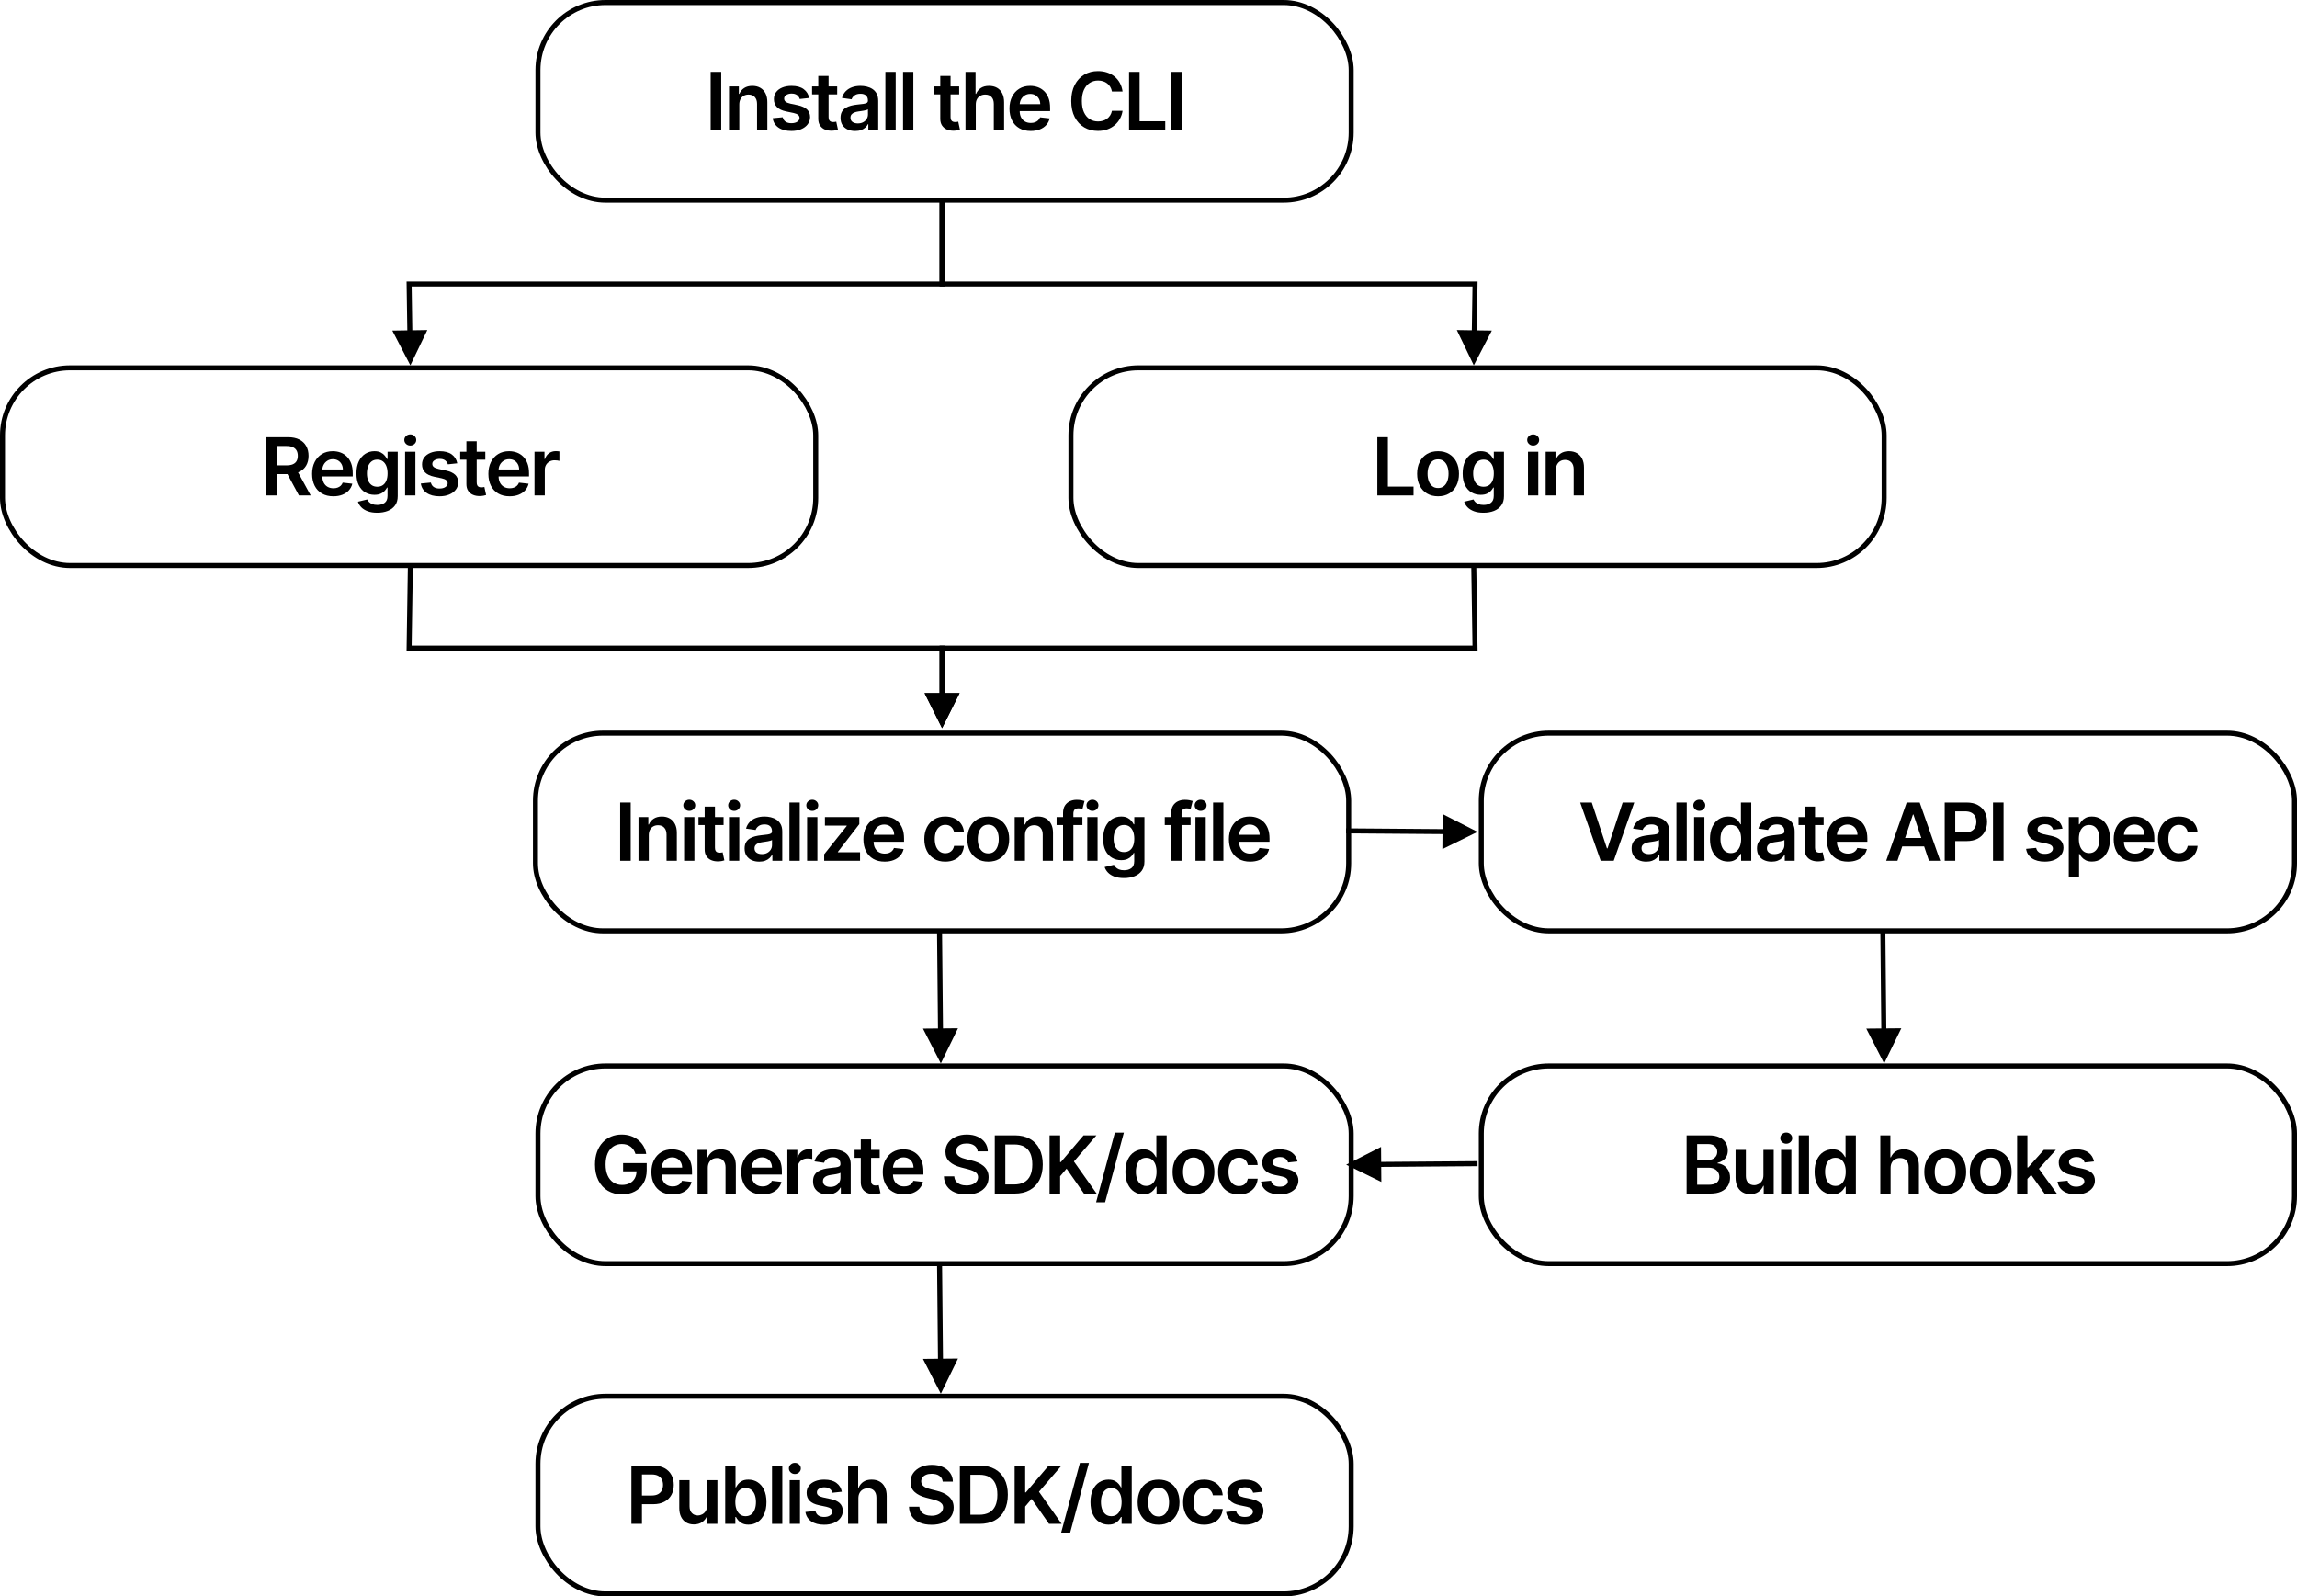 <?xml version="1.0" encoding="UTF-8"?>
<svg width="918px" height="638px" viewBox="0 0 918 638" version="1.1" xmlns="http://www.w3.org/2000/svg" xmlns:xlink="http://www.w3.org/1999/xlink">
    <title>basic-cli-flow-light</title>
    <g id="Page-1" stroke="none" stroke-width="1" fill="none" fill-rule="evenodd">
        <g id="CLI-usage-flow" transform="translate(-1144, -129)">
            <g id="basic-cli-flow-light" transform="translate(1144, 129)">
                <path id="Line-Copy-3" d="M377.5,80.5 L377.5,114.5 L164.515,114.5 L164.784,131.986 L170.784,131.894 L164,146 L156.785,132.109 L162.784,132.016 L162.5,113.515 L162.484,112.5 L375.499,112.5 L375.5,80.5 L377.5,80.5 Z" fill="#000000" fill-rule="nonzero"></path>
                <path id="Line-Copy-6" d="M590.5,80.5 L590.5,114.5 L377.515,114.5 L377.784,131.986 L383.784,131.894 L377,146 L369.785,132.109 L375.784,132.016 L375.5,113.515 L375.484,112.5 L588.5,112.5 L588.5,80.5 L590.5,80.5 Z" transform="translate(483, 113.75) scale(-1, 1) translate(-483, -113.75)" fill="#000000" fill-rule="nonzero"></path>
                <path id="Line-Copy-8" d="M376.5,226.5 L383.5,240.5 L377.499,240.5 L377.5,259.5 L164.515,259.5 L165,290.985 L165.015,291.984 L163.016,292.015 L163,291.015 L162.5,258.515 L162.484,257.5 L375.499,257.5 L375.499,240.5 L369.5,240.5 L376.5,226.5 Z" transform="translate(270, 258.75) scale(1, -1) translate(-270, -258.75)" fill="#000000" fill-rule="nonzero"></path>
                <path id="Line-Copy-7" d="M589.5,226.5 L596.5,240.5 L590.5,240.5 L590.5,259.5 L377.515,259.5 L378,290.985 L378.015,291.984 L376.016,292.015 L376,291.015 L375.5,258.515 L375.484,257.5 L588.5,257.5 L588.5,240.5 L582.5,240.5 L589.5,226.5 Z" transform="translate(483, 258.75) scale(-1, -1) translate(-483, -258.75)" fill="#000000" fill-rule="nonzero"></path>
                <path id="Line-Copy-5" d="M376.49,372.49 L376.5,373.49 L376.863,410.99 L382.864,410.933 L376,425 L368.864,411.069 L374.863,411.01 L374.5,373.51 L374.49,372.51 L376.49,372.49 Z" fill="#000000" fill-rule="nonzero"></path>
                <path id="Line-Copy-10" d="M576.555,325.341 L590.5,332.449 L576.447,339.341 L576.493,333.34 L538.992,333.051 L537.992,333.043 L538.007,331.043 L539.007,331.051 L576.508,331.34 L576.555,325.341 Z" fill="#000000" fill-rule="nonzero"></path>
                <path id="Line-Copy-12" d="M575.555,458.341 L589.5,465.449 L575.447,472.341 L575.493,466.34 L537.992,466.051 L536.992,466.043 L537.007,464.043 L538.007,464.051 L575.508,464.34 L575.555,458.341 Z" transform="translate(563.75, 465.25) scale(-1, 1) translate(-563.75, -465.25)" fill="#000000" fill-rule="nonzero"></path>
                <g id="Group-2" transform="translate(214, 0)">
                    <rect id="Rectangle" stroke="#000000" stroke-width="2" x="1" y="1" width="325" height="79" rx="27"></rect>
                    <g id="Install-the-CLI" transform="translate(70.022, 28.409)" fill="#000000" fill-rule="nonzero">
                        <polygon id="Path" points="4.216 0.318 4.216 23.591 0 23.591 0 0.318"></polygon>
                        <path d="M11.444,13.364 L11.444,23.591 L7.33,23.591 L7.33,6.136 L11.262,6.136 L11.262,9.102 L11.467,9.102 C11.868,8.125 12.51,7.348 13.393,6.773 C14.276,6.197 15.368,5.909 16.671,5.909 C17.876,5.909 18.927,6.167 19.825,6.682 C20.723,7.197 21.419,7.943 21.916,8.92 C22.412,9.898 22.656,11.083 22.649,12.477 L22.649,23.591 L18.535,23.591 L18.535,13.114 C18.535,11.947 18.234,11.034 17.632,10.375 C17.029,9.716 16.198,9.386 15.137,9.386 C14.418,9.386 13.779,9.544 13.223,9.858 C12.666,10.172 12.23,10.625 11.916,11.216 C11.601,11.807 11.444,12.523 11.444,13.364 Z" id="Path"></path>
                        <path d="M39.354,10.75 L35.604,11.159 C35.498,10.78 35.314,10.424 35.053,10.091 C34.792,9.758 34.441,9.489 34.002,9.284 C33.562,9.08 33.025,8.977 32.388,8.977 C31.532,8.977 30.814,9.163 30.235,9.534 C29.655,9.905 29.369,10.386 29.377,10.977 C29.369,11.485 29.557,11.898 29.939,12.216 C30.322,12.534 30.956,12.795 31.843,13 L34.82,13.636 C36.472,13.992 37.701,14.557 38.508,15.33 C39.314,16.102 39.722,17.114 39.729,18.364 C39.722,19.462 39.401,20.43 38.769,21.267 C38.136,22.104 37.259,22.758 36.138,23.227 C35.017,23.697 33.729,23.932 32.275,23.932 C30.138,23.932 28.419,23.483 27.115,22.585 C25.812,21.688 25.036,20.436 24.786,18.83 L28.797,18.443 C28.979,19.231 29.365,19.826 29.956,20.227 C30.547,20.629 31.316,20.83 32.263,20.83 C33.24,20.83 34.026,20.629 34.621,20.227 C35.216,19.826 35.513,19.33 35.513,18.739 C35.513,18.239 35.322,17.826 34.939,17.5 C34.557,17.174 33.964,16.924 33.161,16.75 L30.184,16.125 C28.509,15.777 27.271,15.188 26.468,14.358 C25.665,13.528 25.267,12.477 25.275,11.205 C25.267,10.129 25.561,9.195 26.155,8.403 C26.75,7.612 27.579,6.998 28.644,6.562 C29.708,6.127 30.937,5.909 32.331,5.909 C34.377,5.909 35.989,6.345 37.167,7.216 C38.345,8.087 39.074,9.265 39.354,10.75 Z" id="Path"></path>
                        <path d="M50.56,6.136 L50.56,9.318 L40.525,9.318 L40.525,6.136 L50.56,6.136 Z M43.003,1.955 L47.116,1.955 L47.116,18.341 C47.116,18.894 47.202,19.316 47.372,19.608 C47.543,19.9 47.768,20.098 48.048,20.205 C48.329,20.311 48.639,20.364 48.98,20.364 C49.238,20.364 49.474,20.345 49.69,20.307 C49.906,20.269 50.071,20.235 50.185,20.205 L50.878,23.42 C50.658,23.496 50.346,23.58 49.94,23.67 C49.535,23.761 49.041,23.814 48.457,23.83 C47.427,23.86 46.499,23.703 45.673,23.358 C44.847,23.013 44.194,22.477 43.713,21.75 C43.232,21.023 42.995,20.114 43.003,19.023 L43.003,1.955 Z" id="Shape"></path>
                        <path d="M57.742,23.943 C56.636,23.943 55.642,23.744 54.759,23.347 C53.877,22.949 53.18,22.36 52.668,21.58 C52.157,20.799 51.901,19.837 51.901,18.693 C51.901,17.708 52.083,16.894 52.447,16.25 C52.811,15.606 53.307,15.091 53.936,14.705 C54.564,14.318 55.275,14.025 56.066,13.824 C56.858,13.623 57.678,13.477 58.526,13.386 C59.549,13.28 60.379,13.184 61.015,13.097 C61.651,13.009 62.115,12.873 62.407,12.688 C62.699,12.502 62.845,12.212 62.845,11.818 L62.845,11.75 C62.845,10.894 62.591,10.231 62.083,9.761 C61.576,9.292 60.845,9.057 59.89,9.057 C58.882,9.057 58.085,9.277 57.498,9.716 C56.911,10.155 56.515,10.674 56.311,11.273 L52.47,10.727 C52.773,9.667 53.273,8.778 53.97,8.062 C54.667,7.347 55.519,6.809 56.526,6.449 C57.534,6.089 58.648,5.909 59.867,5.909 C60.708,5.909 61.545,6.008 62.379,6.205 C63.212,6.402 63.973,6.725 64.663,7.176 C65.352,7.627 65.907,8.239 66.328,9.011 C66.748,9.784 66.958,10.75 66.958,11.909 L66.958,23.591 L63.004,23.591 L63.004,21.193 L62.867,21.193 C62.617,21.678 62.267,22.131 61.816,22.551 C61.365,22.972 60.801,23.309 60.123,23.562 C59.445,23.816 58.651,23.943 57.742,23.943 Z M58.811,20.92 C59.636,20.92 60.352,20.756 60.958,20.426 C61.564,20.097 62.032,19.659 62.362,19.114 C62.691,18.568 62.856,17.973 62.856,17.33 L62.856,15.273 C62.727,15.379 62.509,15.477 62.203,15.568 C61.896,15.659 61.553,15.739 61.174,15.807 C60.795,15.875 60.42,15.936 60.049,15.989 C59.678,16.042 59.356,16.087 59.083,16.125 C58.47,16.208 57.92,16.345 57.436,16.534 C56.951,16.723 56.568,16.987 56.288,17.324 C56.007,17.661 55.867,18.095 55.867,18.625 C55.867,19.383 56.144,19.955 56.697,20.341 C57.25,20.727 57.954,20.92 58.811,20.92 Z" id="Shape"></path>
                        <polygon id="Path" points="73.936 0.318 73.936 23.591 69.823 23.591 69.823 0.318"></polygon>
                        <polygon id="Path" points="80.994 0.318 80.994 23.591 76.881 23.591 76.881 0.318"></polygon>
                        <path d="M99.314,6.136 L99.314,9.318 L89.28,9.318 L89.28,6.136 L99.314,6.136 Z M91.757,1.955 L95.871,1.955 L95.871,18.341 C95.871,18.894 95.956,19.316 96.127,19.608 C96.297,19.9 96.523,20.098 96.803,20.205 C97.083,20.311 97.394,20.364 97.735,20.364 C97.992,20.364 98.229,20.345 98.445,20.307 C98.661,20.269 98.826,20.235 98.939,20.205 L99.632,23.42 C99.413,23.496 99.1,23.58 98.695,23.67 C98.29,23.761 97.795,23.814 97.212,23.83 C96.182,23.86 95.254,23.703 94.428,23.358 C93.602,23.013 92.949,22.477 92.468,21.75 C91.987,21.023 91.75,20.114 91.757,19.023 L91.757,1.955 Z" id="Shape"></path>
                        <path d="M105.951,13.364 L105.951,23.591 L101.838,23.591 L101.838,0.318 L105.861,0.318 L105.861,9.102 L106.065,9.102 C106.474,8.117 107.109,7.339 107.969,6.767 C108.828,6.195 109.925,5.909 111.258,5.909 C112.47,5.909 113.527,6.163 114.429,6.67 C115.33,7.178 116.029,7.92 116.525,8.898 C117.022,9.875 117.27,11.068 117.27,12.477 L117.27,23.591 L113.156,23.591 L113.156,13.114 C113.156,11.939 112.855,11.025 112.253,10.369 C111.65,9.714 110.808,9.386 109.724,9.386 C108.997,9.386 108.347,9.544 107.775,9.858 C107.203,10.172 106.756,10.625 106.434,11.216 C106.112,11.807 105.951,12.523 105.951,13.364 Z" id="Path"></path>
                        <path d="M127.896,23.932 C126.146,23.932 124.636,23.566 123.367,22.835 C122.098,22.104 121.123,21.066 120.441,19.722 C119.759,18.377 119.418,16.792 119.418,14.966 C119.418,13.17 119.761,11.593 120.447,10.233 C121.132,8.873 122.093,7.812 123.327,7.051 C124.562,6.29 126.013,5.909 127.68,5.909 C128.755,5.909 129.772,6.081 130.731,6.426 C131.689,6.771 132.538,7.303 133.276,8.023 C134.015,8.742 134.596,9.657 135.021,10.767 C135.445,11.877 135.657,13.197 135.657,14.727 L135.657,15.989 L121.35,15.989 L121.35,13.216 L131.714,13.216 C131.706,12.428 131.536,11.725 131.202,11.108 C130.869,10.491 130.405,10.004 129.81,9.648 C129.216,9.292 128.524,9.114 127.736,9.114 C126.896,9.114 126.157,9.316 125.521,9.722 C124.884,10.127 124.39,10.657 124.038,11.312 C123.685,11.968 123.505,12.686 123.498,13.466 L123.498,15.886 C123.498,16.902 123.683,17.771 124.055,18.494 C124.426,19.218 124.945,19.771 125.611,20.153 C126.278,20.536 127.058,20.727 127.952,20.727 C128.551,20.727 129.093,20.642 129.577,20.472 C130.062,20.301 130.483,20.049 130.839,19.716 C131.195,19.383 131.464,18.97 131.646,18.477 L135.486,18.909 C135.244,19.924 134.784,20.809 134.106,21.562 C133.428,22.316 132.562,22.9 131.509,23.312 C130.456,23.725 129.252,23.932 127.896,23.932 Z" id="Path"></path>
                        <path d="M164.613,8.17 L160.363,8.17 C160.242,7.473 160.019,6.854 159.693,6.312 C159.367,5.771 158.962,5.311 158.477,4.932 C157.992,4.553 157.441,4.267 156.824,4.074 C156.206,3.881 155.541,3.784 154.829,3.784 C153.564,3.784 152.443,4.1 151.466,4.733 C150.488,5.366 149.723,6.29 149.17,7.506 C148.617,8.722 148.341,10.205 148.341,11.955 C148.341,13.735 148.619,15.233 149.176,16.449 C149.733,17.665 150.498,18.581 151.471,19.199 C152.445,19.816 153.56,20.125 154.818,20.125 C155.515,20.125 156.168,20.032 156.778,19.847 C157.388,19.661 157.937,19.386 158.426,19.023 C158.914,18.659 159.327,18.212 159.664,17.682 C160.002,17.152 160.235,16.545 160.363,15.864 L164.613,15.886 C164.454,16.992 164.111,18.03 163.585,19 C163.058,19.97 162.371,20.824 161.522,21.562 C160.674,22.301 159.682,22.877 158.545,23.29 C157.409,23.703 156.147,23.909 154.761,23.909 C152.716,23.909 150.89,23.436 149.284,22.489 C147.678,21.542 146.413,20.174 145.488,18.386 C144.564,16.598 144.102,14.455 144.102,11.955 C144.102,9.447 144.568,7.301 145.5,5.517 C146.432,3.733 147.7,2.367 149.307,1.42 C150.913,0.473 152.731,0 154.761,0 C156.057,0 157.261,0.182 158.375,0.545 C159.488,0.909 160.481,1.441 161.352,2.142 C162.223,2.843 162.941,3.699 163.505,4.71 C164.07,5.722 164.439,6.875 164.613,8.17 Z" id="Path"></path>
                        <polygon id="Path" points="167.205 23.591 167.205 0.318 171.421 0.318 171.421 20.057 181.671 20.057 181.671 23.591"></polygon>
                        <polygon id="Path" points="188.252 0.318 188.252 23.591 184.036 23.591 184.036 0.318"></polygon>
                    </g>
                </g>
                <g id="Group-2-Copy-3" transform="translate(213, 292)">
                    <rect id="Rectangle" stroke="#000000" stroke-width="2" x="1" y="1" width="325" height="79" rx="27"></rect>
                    <g id="Initialize-config-fi" transform="translate(34.848, 27.602)" fill="#000000" fill-rule="nonzero">
                        <polygon id="Path" points="4.216 1.125 4.216 24.398 0 24.398 0 1.125"></polygon>
                        <path d="M11.444,14.17 L11.444,24.398 L7.33,24.398 L7.33,6.943 L11.262,6.943 L11.262,9.909 L11.467,9.909 C11.868,8.932 12.51,8.155 13.393,7.58 C14.276,7.004 15.368,6.716 16.671,6.716 C17.876,6.716 18.927,6.973 19.825,7.489 C20.723,8.004 21.419,8.75 21.916,9.727 C22.412,10.705 22.656,11.89 22.649,13.284 L22.649,24.398 L18.535,24.398 L18.535,13.92 C18.535,12.754 18.234,11.841 17.632,11.182 C17.029,10.523 16.198,10.193 15.137,10.193 C14.418,10.193 13.779,10.35 13.223,10.665 C12.666,10.979 12.23,11.432 11.916,12.023 C11.601,12.614 11.444,13.33 11.444,14.17 Z" id="Path"></path>
                        <path d="M25.559,24.398 L25.559,6.943 L29.672,6.943 L29.672,24.398 L25.559,24.398 Z M27.627,4.466 C26.975,4.466 26.415,4.248 25.945,3.812 C25.475,3.377 25.24,2.852 25.24,2.239 C25.24,1.617 25.475,1.089 25.945,0.653 C26.415,0.218 26.975,0 27.627,0 C28.286,0 28.848,0.218 29.314,0.653 C29.78,1.089 30.013,1.617 30.013,2.239 C30.013,2.852 29.78,3.377 29.314,3.812 C28.848,4.248 28.286,4.466 27.627,4.466 Z" id="Shape"></path>
                        <path d="M41.332,6.943 L41.332,10.125 L31.298,10.125 L31.298,6.943 L41.332,6.943 Z M33.775,2.761 L37.889,2.761 L37.889,19.148 C37.889,19.701 37.974,20.123 38.145,20.415 C38.315,20.706 38.541,20.905 38.821,21.011 C39.101,21.117 39.412,21.17 39.753,21.17 C40.01,21.17 40.247,21.152 40.463,21.114 C40.679,21.076 40.844,21.042 40.957,21.011 L41.65,24.227 C41.431,24.303 41.118,24.386 40.713,24.477 C40.308,24.568 39.813,24.621 39.23,24.636 C38.2,24.667 37.272,24.509 36.446,24.165 C35.62,23.82 34.967,23.284 34.486,22.557 C34.005,21.83 33.768,20.92 33.775,19.83 L33.775,2.761 Z" id="Shape"></path>
                        <path d="M43.492,24.398 L43.492,6.943 L47.606,6.943 L47.606,24.398 L43.492,24.398 Z M45.561,4.466 C44.909,4.466 44.348,4.248 43.879,3.812 C43.409,3.377 43.174,2.852 43.174,2.239 C43.174,1.617 43.409,1.089 43.879,0.653 C44.348,0.218 44.909,0 45.561,0 C46.22,0 46.782,0.218 47.248,0.653 C47.714,1.089 47.947,1.617 47.947,2.239 C47.947,2.852 47.714,3.377 47.248,3.812 C46.782,4.248 46.22,4.466 45.561,4.466 Z" id="Shape"></path>
                        <path d="M55.573,24.75 C54.467,24.75 53.472,24.551 52.59,24.153 C51.707,23.756 51.01,23.167 50.499,22.386 C49.988,21.606 49.732,20.644 49.732,19.5 C49.732,18.515 49.914,17.701 50.277,17.057 C50.641,16.413 51.137,15.898 51.766,15.511 C52.395,15.125 53.105,14.831 53.897,14.631 C54.688,14.43 55.508,14.284 56.357,14.193 C57.38,14.087 58.209,13.991 58.846,13.903 C59.482,13.816 59.946,13.68 60.238,13.494 C60.529,13.309 60.675,13.019 60.675,12.625 L60.675,12.557 C60.675,11.701 60.421,11.038 59.914,10.568 C59.406,10.098 58.675,9.864 57.721,9.864 C56.713,9.864 55.916,10.083 55.328,10.523 C54.741,10.962 54.346,11.481 54.141,12.08 L50.3,11.534 C50.603,10.473 51.103,9.585 51.8,8.869 C52.497,8.153 53.349,7.616 54.357,7.256 C55.364,6.896 56.478,6.716 57.698,6.716 C58.539,6.716 59.376,6.814 60.209,7.011 C61.042,7.208 61.804,7.532 62.493,7.983 C63.183,8.434 63.738,9.045 64.158,9.818 C64.578,10.591 64.789,11.557 64.789,12.716 L64.789,24.398 L60.834,24.398 L60.834,22 L60.698,22 C60.448,22.485 60.097,22.938 59.647,23.358 C59.196,23.778 58.632,24.116 57.953,24.369 C57.275,24.623 56.482,24.75 55.573,24.75 Z M56.641,21.727 C57.467,21.727 58.183,21.562 58.789,21.233 C59.395,20.903 59.863,20.466 60.192,19.92 C60.522,19.375 60.686,18.78 60.686,18.136 L60.686,16.08 C60.558,16.186 60.34,16.284 60.033,16.375 C59.726,16.466 59.383,16.545 59.005,16.614 C58.626,16.682 58.251,16.742 57.88,16.795 C57.508,16.848 57.186,16.894 56.914,16.932 C56.3,17.015 55.751,17.152 55.266,17.341 C54.781,17.53 54.399,17.794 54.118,18.131 C53.838,18.468 53.698,18.902 53.698,19.432 C53.698,20.189 53.974,20.761 54.527,21.148 C55.08,21.534 55.785,21.727 56.641,21.727 Z" id="Shape"></path>
                        <polygon id="Path" points="71.767 1.125 71.767 24.398 67.653 24.398 67.653 1.125"></polygon>
                        <path d="M74.711,24.398 L74.711,6.943 L78.825,6.943 L78.825,24.398 L74.711,24.398 Z M76.779,4.466 C76.128,4.466 75.567,4.248 75.097,3.812 C74.628,3.377 74.393,2.852 74.393,2.239 C74.393,1.617 74.628,1.089 75.097,0.653 C75.567,0.218 76.128,0 76.779,0 C77.438,0 78.001,0.218 78.467,0.653 C78.933,1.089 79.166,1.617 79.166,2.239 C79.166,2.852 78.933,3.377 78.467,3.812 C78.001,4.248 77.438,4.466 76.779,4.466 Z" id="Shape"></path>
                        <polygon id="Path" points="81.541 24.398 81.541 21.784 90.541 10.5 90.541 10.352 81.837 10.352 81.837 6.943 95.576 6.943 95.576 9.75 87.007 20.841 87.007 20.989 95.871 20.989 95.871 24.398"></polygon>
                        <path d="M105.69,24.739 C103.94,24.739 102.431,24.373 101.162,23.642 C99.893,22.911 98.917,21.873 98.236,20.528 C97.554,19.184 97.213,17.598 97.213,15.773 C97.213,13.977 97.556,12.4 98.241,11.04 C98.927,9.68 99.887,8.619 101.122,7.858 C102.357,7.097 103.808,6.716 105.474,6.716 C106.55,6.716 107.567,6.888 108.525,7.233 C109.484,7.578 110.332,8.11 111.071,8.83 C111.809,9.549 112.391,10.464 112.815,11.574 C113.239,12.684 113.451,14.004 113.451,15.534 L113.451,16.795 L99.145,16.795 L99.145,14.023 L109.508,14.023 C109.501,13.235 109.33,12.532 108.997,11.915 C108.664,11.297 108.2,10.811 107.605,10.455 C107.01,10.098 106.319,9.92 105.531,9.92 C104.69,9.92 103.951,10.123 103.315,10.528 C102.679,10.934 102.184,11.464 101.832,12.119 C101.48,12.775 101.3,13.492 101.292,14.273 L101.292,16.693 C101.292,17.708 101.478,18.578 101.849,19.301 C102.22,20.025 102.739,20.578 103.406,20.96 C104.073,21.343 104.853,21.534 105.747,21.534 C106.345,21.534 106.887,21.449 107.372,21.278 C107.857,21.108 108.277,20.856 108.633,20.523 C108.989,20.189 109.258,19.777 109.44,19.284 L113.281,19.716 C113.039,20.731 112.578,21.616 111.9,22.369 C111.222,23.123 110.357,23.706 109.304,24.119 C108.251,24.532 107.046,24.739 105.69,24.739 Z" id="Path"></path>
                        <path d="M129.919,24.739 C128.177,24.739 126.682,24.356 125.436,23.591 C124.19,22.826 123.232,21.767 122.561,20.415 C121.891,19.062 121.556,17.504 121.556,15.739 C121.556,13.966 121.897,12.4 122.578,11.04 C123.26,9.68 124.224,8.619 125.47,7.858 C126.717,7.097 128.192,6.716 129.897,6.716 C131.313,6.716 132.569,6.975 133.664,7.494 C134.758,8.013 135.631,8.744 136.283,9.688 C136.934,10.631 137.306,11.731 137.397,12.989 L133.465,12.989 C133.306,12.148 132.929,11.445 132.334,10.881 C131.739,10.316 130.946,10.034 129.953,10.034 C129.112,10.034 128.374,10.259 127.737,10.71 C127.101,11.161 126.607,11.807 126.254,12.648 C125.902,13.489 125.726,14.496 125.726,15.67 C125.726,16.86 125.9,17.881 126.249,18.733 C126.597,19.585 127.088,20.241 127.72,20.699 C128.353,21.157 129.097,21.386 129.953,21.386 C130.559,21.386 131.103,21.271 131.584,21.04 C132.065,20.809 132.468,20.473 132.794,20.034 C133.12,19.595 133.343,19.061 133.465,18.432 L137.397,18.432 C137.298,19.667 136.934,20.759 136.306,21.71 C135.677,22.661 134.821,23.403 133.737,23.938 C132.654,24.472 131.381,24.739 129.919,24.739 Z" id="Path"></path>
                        <path d="M147.113,24.739 C145.409,24.739 143.932,24.364 142.682,23.614 C141.432,22.864 140.464,21.814 139.778,20.466 C139.093,19.117 138.75,17.542 138.75,15.739 C138.75,13.936 139.093,12.356 139.778,11 C140.464,9.644 141.432,8.591 142.682,7.841 C143.932,7.091 145.409,6.716 147.113,6.716 C148.818,6.716 150.295,7.091 151.545,7.841 C152.795,8.591 153.763,9.644 154.449,11 C155.134,12.356 155.477,13.936 155.477,15.739 C155.477,17.542 155.134,19.117 154.449,20.466 C153.763,21.814 152.795,22.864 151.545,23.614 C150.295,24.364 148.818,24.739 147.113,24.739 Z M147.136,21.443 C148.06,21.443 148.833,21.188 149.454,20.676 C150.075,20.165 150.539,19.477 150.846,18.614 C151.153,17.75 151.307,16.788 151.307,15.727 C151.307,14.659 151.153,13.691 150.846,12.824 C150.539,11.956 150.075,11.265 149.454,10.75 C148.833,10.235 148.06,9.977 147.136,9.977 C146.189,9.977 145.403,10.235 144.778,10.75 C144.153,11.265 143.687,11.956 143.38,12.824 C143.074,13.691 142.92,14.659 142.92,15.727 C142.92,16.788 143.074,17.75 143.38,18.614 C143.687,19.477 144.153,20.165 144.778,20.676 C145.403,21.188 146.189,21.443 147.136,21.443 Z" id="Shape"></path>
                        <path d="M161.785,14.17 L161.785,24.398 L157.671,24.398 L157.671,6.943 L161.603,6.943 L161.603,9.909 L161.807,9.909 C162.209,8.932 162.851,8.155 163.734,7.58 C164.616,7.004 165.709,6.716 167.012,6.716 C168.217,6.716 169.268,6.973 170.165,7.489 C171.063,8.004 171.76,8.75 172.256,9.727 C172.753,10.705 172.997,11.89 172.989,13.284 L172.989,24.398 L168.876,24.398 L168.876,13.92 C168.876,12.754 168.574,11.841 167.972,11.182 C167.37,10.523 166.539,10.193 165.478,10.193 C164.758,10.193 164.12,10.35 163.563,10.665 C163.006,10.979 162.571,11.432 162.256,12.023 C161.942,12.614 161.785,13.33 161.785,14.17 Z" id="Path"></path>
                        <path d="M184.74,6.943 L184.74,10.125 L174.422,10.125 L174.422,6.943 L184.74,6.943 Z M177.002,24.398 L177.002,5.295 C177.002,4.121 177.246,3.144 177.735,2.364 C178.223,1.583 178.88,1 179.706,0.614 C180.532,0.227 181.449,0.034 182.456,0.034 C183.168,0.034 183.801,0.091 184.354,0.205 C184.907,0.318 185.316,0.42 185.581,0.511 L184.763,3.693 C184.589,3.64 184.369,3.585 184.104,3.528 C183.839,3.472 183.543,3.443 183.217,3.443 C182.452,3.443 181.913,3.627 181.598,3.994 C181.284,4.362 181.127,4.886 181.127,5.568 L181.127,24.398 L177.002,24.398 Z" id="Shape"></path>
                        <path d="M186.684,24.398 L186.684,6.943 L190.798,6.943 L190.798,24.398 L186.684,24.398 Z M188.752,4.466 C188.101,4.466 187.54,4.248 187.071,3.812 C186.601,3.377 186.366,2.852 186.366,2.239 C186.366,1.617 186.601,1.089 187.071,0.653 C187.54,0.218 188.101,0 188.752,0 C189.412,0 189.974,0.218 190.44,0.653 C190.906,1.089 191.139,1.617 191.139,2.239 C191.139,2.852 190.906,3.377 190.44,3.812 C189.974,4.248 189.412,4.466 188.752,4.466 Z" id="Shape"></path>
                        <path d="M201.333,31.307 C199.856,31.307 198.587,31.108 197.526,30.71 C196.466,30.312 195.613,29.78 194.969,29.114 C194.325,28.447 193.878,27.708 193.628,26.898 L197.333,26 C197.5,26.341 197.742,26.68 198.06,27.017 C198.378,27.354 198.808,27.634 199.35,27.858 C199.892,28.081 200.575,28.193 201.401,28.193 C202.568,28.193 203.534,27.911 204.299,27.347 C205.064,26.782 205.447,25.856 205.447,24.568 L205.447,21.261 L205.242,21.261 C205.03,21.686 204.721,22.121 204.316,22.568 C203.911,23.015 203.377,23.39 202.714,23.693 C202.051,23.996 201.219,24.148 200.219,24.148 C198.878,24.148 197.664,23.831 196.577,23.199 C195.49,22.566 194.627,21.619 193.986,20.358 C193.346,19.097 193.026,17.515 193.026,15.614 C193.026,13.697 193.346,12.078 193.986,10.756 C194.627,9.434 195.492,8.43 196.583,7.744 C197.674,7.059 198.89,6.716 200.231,6.716 C201.253,6.716 202.096,6.888 202.759,7.233 C203.422,7.578 203.95,7.991 204.344,8.472 C204.738,8.953 205.037,9.405 205.242,9.83 L205.469,9.83 L205.469,6.943 L209.526,6.943 L209.526,24.682 C209.526,26.174 209.17,27.409 208.458,28.386 C207.746,29.364 206.772,30.095 205.537,30.58 C204.303,31.064 202.901,31.307 201.333,31.307 Z M201.367,20.92 C202.238,20.92 202.981,20.708 203.594,20.284 C204.208,19.86 204.674,19.25 204.992,18.455 C205.31,17.659 205.469,16.705 205.469,15.591 C205.469,14.492 205.312,13.53 204.998,12.705 C204.683,11.879 204.221,11.237 203.611,10.778 C203.002,10.32 202.253,10.091 201.367,10.091 C200.45,10.091 199.685,10.33 199.072,10.807 C198.458,11.284 197.996,11.938 197.685,12.767 C197.375,13.597 197.219,14.538 197.219,15.591 C197.219,16.659 197.377,17.593 197.691,18.392 C198.005,19.191 198.471,19.812 199.089,20.256 C199.706,20.699 200.466,20.92 201.367,20.92 Z" id="Shape"></path>
                        <path d="M227.971,6.943 L227.971,10.125 L217.653,10.125 L217.653,6.943 L227.971,6.943 Z M220.233,24.398 L220.233,5.295 C220.233,4.121 220.477,3.144 220.965,2.364 C221.454,1.583 222.111,1 222.937,0.614 C223.763,0.227 224.679,0.034 225.687,0.034 C226.399,0.034 227.032,0.091 227.585,0.205 C228.138,0.318 228.547,0.42 228.812,0.511 L227.994,3.693 C227.82,3.64 227.6,3.585 227.335,3.528 C227.07,3.472 226.774,3.443 226.448,3.443 C225.683,3.443 225.144,3.627 224.829,3.994 C224.515,4.362 224.358,4.886 224.358,5.568 L224.358,24.398 L220.233,24.398 Z" id="Shape"></path>
                        <path d="M229.915,24.398 L229.915,6.943 L234.029,6.943 L234.029,24.398 L229.915,24.398 Z M231.983,4.466 C231.332,4.466 230.771,4.248 230.302,3.812 C229.832,3.377 229.597,2.852 229.597,2.239 C229.597,1.617 229.832,1.089 230.302,0.653 C230.771,0.218 231.332,0 231.983,0 C232.643,0 233.205,0.218 233.671,0.653 C234.137,1.089 234.37,1.617 234.37,2.239 C234.37,2.852 234.137,3.377 233.671,3.812 C233.205,4.248 232.643,4.466 231.983,4.466 Z" id="Shape"></path>
                        <polygon id="Path" points="241.087 1.125 241.087 24.398 236.973 24.398 236.973 1.125"></polygon>
                        <path d="M251.758,24.739 C250.008,24.739 248.499,24.373 247.23,23.642 C245.961,22.911 244.985,21.873 244.303,20.528 C243.622,19.184 243.281,17.598 243.281,15.773 C243.281,13.977 243.624,12.4 244.309,11.04 C244.995,9.68 245.955,8.619 247.19,7.858 C248.425,7.097 249.875,6.716 251.542,6.716 C252.618,6.716 253.635,6.888 254.593,7.233 C255.552,7.578 256.4,8.11 257.139,8.83 C257.877,9.549 258.459,10.464 258.883,11.574 C259.307,12.684 259.519,14.004 259.519,15.534 L259.519,16.795 L245.213,16.795 L245.213,14.023 L255.576,14.023 C255.569,13.235 255.398,12.532 255.065,11.915 C254.731,11.297 254.267,10.811 253.673,10.455 C253.078,10.098 252.387,9.92 251.599,9.92 C250.758,9.92 250.019,10.123 249.383,10.528 C248.747,10.934 248.252,11.464 247.9,12.119 C247.548,12.775 247.368,13.492 247.36,14.273 L247.36,16.693 C247.36,17.708 247.546,18.578 247.917,19.301 C248.288,20.025 248.807,20.578 249.474,20.96 C250.141,21.343 250.921,21.534 251.815,21.534 C252.413,21.534 252.955,21.449 253.44,21.278 C253.925,21.108 254.345,20.856 254.701,20.523 C255.057,20.189 255.326,19.777 255.508,19.284 L259.349,19.716 C259.106,20.731 258.646,21.616 257.968,22.369 C257.29,23.123 256.425,23.706 255.372,24.119 C254.319,24.532 253.114,24.739 251.758,24.739 Z" id="Path"></path>
                    </g>
                </g>
                <g id="Group-2-Copy-4" transform="translate(214, 425)">
                    <rect id="Rectangle" stroke="#000000" stroke-width="2" x="1" y="1" width="325" height="79" rx="27"></rect>
                    <g id="Generate-SDK/docs" transform="translate(23.793, 27.636)" fill="#000000" fill-rule="nonzero">
                        <path d="M16.182,8.523 C15.992,7.909 15.733,7.358 15.403,6.869 C15.074,6.381 14.68,5.962 14.222,5.614 C13.763,5.265 13.239,5.002 12.648,4.824 C12.057,4.646 11.413,4.557 10.716,4.557 C9.466,4.557 8.352,4.871 7.375,5.5 C6.398,6.129 5.631,7.051 5.074,8.267 C4.517,9.483 4.239,10.962 4.239,12.705 C4.239,14.462 4.515,15.951 5.068,17.17 C5.621,18.39 6.39,19.316 7.375,19.949 C8.36,20.581 9.504,20.898 10.807,20.898 C11.989,20.898 13.013,20.67 13.881,20.216 C14.748,19.761 15.417,19.116 15.886,18.278 C16.356,17.441 16.591,16.458 16.591,15.33 L17.545,15.477 L11.227,15.477 L11.227,12.182 L20.67,12.182 L20.67,14.977 C20.67,16.97 20.246,18.693 19.398,20.148 C18.549,21.602 17.383,22.722 15.898,23.506 C14.413,24.29 12.708,24.682 10.784,24.682 C8.64,24.682 6.759,24.199 5.142,23.233 C3.525,22.267 2.263,20.892 1.358,19.108 C0.453,17.324 0,15.205 0,12.75 C0,10.871 0.267,9.193 0.801,7.716 C1.335,6.239 2.083,4.983 3.045,3.949 C4.008,2.915 5.136,2.127 6.432,1.585 C7.727,1.044 9.136,0.773 10.659,0.773 C11.947,0.773 13.148,0.96 14.261,1.335 C15.375,1.71 16.366,2.242 17.233,2.932 C18.1,3.621 18.814,4.439 19.375,5.386 C19.936,6.333 20.303,7.379 20.477,8.523 L16.182,8.523 Z" id="Path"></path>
                        <path d="M31.012,24.705 C29.262,24.705 27.753,24.339 26.484,23.608 C25.215,22.877 24.24,21.839 23.558,20.494 C22.876,19.15 22.535,17.564 22.535,15.739 C22.535,13.943 22.878,12.366 23.563,11.006 C24.249,9.646 25.209,8.585 26.444,7.824 C27.679,7.062 29.13,6.682 30.796,6.682 C31.872,6.682 32.889,6.854 33.848,7.199 C34.806,7.544 35.654,8.076 36.393,8.795 C37.132,9.515 37.713,10.43 38.137,11.54 C38.562,12.65 38.774,13.97 38.774,15.5 L38.774,16.761 L24.467,16.761 L24.467,13.989 L34.83,13.989 C34.823,13.201 34.652,12.498 34.319,11.881 C33.986,11.263 33.522,10.777 32.927,10.42 C32.332,10.064 31.641,9.886 30.853,9.886 C30.012,9.886 29.274,10.089 28.637,10.494 C28.001,10.9 27.507,11.43 27.154,12.085 C26.802,12.741 26.622,13.458 26.615,14.239 L26.615,16.659 C26.615,17.674 26.8,18.544 27.171,19.267 C27.543,19.991 28.062,20.544 28.728,20.926 C29.395,21.309 30.175,21.5 31.069,21.5 C31.668,21.5 32.209,21.415 32.694,21.244 C33.179,21.074 33.599,20.822 33.955,20.489 C34.312,20.155 34.58,19.742 34.762,19.25 L38.603,19.682 C38.361,20.697 37.901,21.581 37.223,22.335 C36.544,23.089 35.679,23.672 34.626,24.085 C33.573,24.498 32.368,24.705 31.012,24.705 Z" id="Path"></path>
                        <path d="M45.081,14.136 L45.081,24.364 L40.968,24.364 L40.968,6.909 L44.9,6.909 L44.9,9.875 L45.104,9.875 C45.506,8.898 46.148,8.121 47.03,7.545 C47.913,6.97 49.006,6.682 50.309,6.682 C51.513,6.682 52.564,6.939 53.462,7.455 C54.36,7.97 55.057,8.716 55.553,9.693 C56.049,10.67 56.294,11.856 56.286,13.25 L56.286,24.364 L52.172,24.364 L52.172,13.886 C52.172,12.72 51.871,11.807 51.269,11.148 C50.667,10.489 49.835,10.159 48.775,10.159 C48.055,10.159 47.417,10.316 46.86,10.631 C46.303,10.945 45.867,11.398 45.553,11.989 C45.239,12.58 45.081,13.295 45.081,14.136 Z" id="Path"></path>
                        <path d="M66.923,24.705 C65.173,24.705 63.664,24.339 62.395,23.608 C61.126,22.877 60.15,21.839 59.469,20.494 C58.787,19.15 58.446,17.564 58.446,15.739 C58.446,13.943 58.789,12.366 59.474,11.006 C60.16,9.646 61.12,8.585 62.355,7.824 C63.59,7.062 65.041,6.682 66.707,6.682 C67.783,6.682 68.8,6.854 69.758,7.199 C70.717,7.544 71.565,8.076 72.304,8.795 C73.043,9.515 73.624,10.43 74.048,11.54 C74.472,12.65 74.685,13.97 74.685,15.5 L74.685,16.761 L60.378,16.761 L60.378,13.989 L70.741,13.989 C70.734,13.201 70.563,12.498 70.23,11.881 C69.897,11.263 69.433,10.777 68.838,10.42 C68.243,10.064 67.552,9.886 66.764,9.886 C65.923,9.886 65.185,10.089 64.548,10.494 C63.912,10.9 63.418,11.43 63.065,12.085 C62.713,12.741 62.533,13.458 62.525,14.239 L62.525,16.659 C62.525,17.674 62.711,18.544 63.082,19.267 C63.454,19.991 63.972,20.544 64.639,20.926 C65.306,21.309 66.086,21.5 66.98,21.5 C67.579,21.5 68.12,21.415 68.605,21.244 C69.09,21.074 69.51,20.822 69.866,20.489 C70.222,20.155 70.491,19.742 70.673,19.25 L74.514,19.682 C74.272,20.697 73.811,21.581 73.133,22.335 C72.455,23.089 71.59,23.672 70.537,24.085 C69.484,24.498 68.279,24.705 66.923,24.705 Z" id="Path"></path>
                        <path d="M76.879,24.364 L76.879,6.909 L80.867,6.909 L80.867,9.818 L81.049,9.818 C81.367,8.811 81.915,8.032 82.691,7.483 C83.468,6.934 84.356,6.659 85.356,6.659 C85.583,6.659 85.839,6.669 86.123,6.688 C86.407,6.706 86.644,6.735 86.833,6.773 L86.833,10.557 C86.659,10.496 86.384,10.441 86.009,10.392 C85.634,10.343 85.273,10.318 84.924,10.318 C84.174,10.318 83.502,10.479 82.907,10.801 C82.312,11.123 81.845,11.568 81.504,12.136 C81.163,12.705 80.992,13.36 80.992,14.102 L80.992,24.364 L76.879,24.364 Z" id="Path"></path>
                        <path d="M92.982,24.716 C91.876,24.716 90.882,24.517 89.999,24.119 C89.116,23.722 88.419,23.133 87.908,22.352 C87.397,21.572 87.141,20.61 87.141,19.466 C87.141,18.481 87.323,17.667 87.686,17.023 C88.05,16.379 88.546,15.864 89.175,15.477 C89.804,15.091 90.514,14.797 91.306,14.597 C92.097,14.396 92.917,14.25 93.766,14.159 C94.789,14.053 95.618,13.956 96.255,13.869 C96.891,13.782 97.355,13.646 97.647,13.46 C97.938,13.275 98.084,12.985 98.084,12.591 L98.084,12.523 C98.084,11.667 97.83,11.004 97.323,10.534 C96.815,10.064 96.084,9.83 95.13,9.83 C94.122,9.83 93.325,10.049 92.738,10.489 C92.15,10.928 91.755,11.447 91.55,12.045 L87.709,11.5 C88.012,10.439 88.512,9.551 89.209,8.835 C89.906,8.119 90.758,7.581 91.766,7.222 C92.774,6.862 93.887,6.682 95.107,6.682 C95.948,6.682 96.785,6.78 97.618,6.977 C98.452,7.174 99.213,7.498 99.902,7.949 C100.592,8.4 101.147,9.011 101.567,9.784 C101.988,10.557 102.198,11.523 102.198,12.682 L102.198,24.364 L98.243,24.364 L98.243,21.966 L98.107,21.966 C97.857,22.451 97.507,22.903 97.056,23.324 C96.605,23.744 96.041,24.081 95.363,24.335 C94.685,24.589 93.891,24.716 92.982,24.716 Z M94.05,21.693 C94.876,21.693 95.592,21.528 96.198,21.199 C96.804,20.869 97.272,20.432 97.601,19.886 C97.931,19.341 98.096,18.746 98.096,18.102 L98.096,16.045 C97.967,16.152 97.749,16.25 97.442,16.341 C97.135,16.432 96.792,16.511 96.414,16.58 C96.035,16.648 95.66,16.708 95.289,16.761 C94.917,16.814 94.596,16.86 94.323,16.898 C93.709,16.981 93.16,17.117 92.675,17.307 C92.19,17.496 91.808,17.759 91.527,18.097 C91.247,18.434 91.107,18.867 91.107,19.398 C91.107,20.155 91.383,20.727 91.936,21.114 C92.489,21.5 93.194,21.693 94.05,21.693 Z" id="Shape"></path>
                        <path d="M113.778,6.909 L113.778,10.091 L103.744,10.091 L103.744,6.909 L113.778,6.909 Z M106.221,2.727 L110.335,2.727 L110.335,19.114 C110.335,19.667 110.42,20.089 110.591,20.381 C110.761,20.672 110.987,20.871 111.267,20.977 C111.547,21.083 111.858,21.136 112.199,21.136 C112.456,21.136 112.693,21.117 112.909,21.08 C113.125,21.042 113.29,21.008 113.403,20.977 L114.096,24.193 C113.877,24.269 113.564,24.352 113.159,24.443 C112.754,24.534 112.259,24.587 111.676,24.602 C110.646,24.633 109.718,24.475 108.892,24.131 C108.066,23.786 107.413,23.25 106.932,22.523 C106.451,21.795 106.214,20.886 106.221,19.795 L106.221,2.727 Z" id="Shape"></path>
                        <path d="M123.484,24.705 C121.734,24.705 120.224,24.339 118.955,23.608 C117.686,22.877 116.711,21.839 116.029,20.494 C115.347,19.15 115.006,17.564 115.006,15.739 C115.006,13.943 115.349,12.366 116.035,11.006 C116.72,9.646 117.681,8.585 118.916,7.824 C120.15,7.062 121.601,6.682 123.268,6.682 C124.344,6.682 125.361,6.854 126.319,7.199 C127.277,7.544 128.126,8.076 128.864,8.795 C129.603,9.515 130.184,10.43 130.609,11.54 C131.033,12.65 131.245,13.97 131.245,15.5 L131.245,16.761 L116.938,16.761 L116.938,13.989 L127.302,13.989 C127.294,13.201 127.124,12.498 126.791,11.881 C126.457,11.263 125.993,10.777 125.399,10.42 C124.804,10.064 124.113,9.886 123.325,9.886 C122.484,9.886 121.745,10.089 121.109,10.494 C120.472,10.9 119.978,11.43 119.626,12.085 C119.274,12.741 119.094,13.458 119.086,14.239 L119.086,16.659 C119.086,17.674 119.272,18.544 119.643,19.267 C120.014,19.991 120.533,20.544 121.2,20.926 C121.866,21.309 122.647,21.5 123.541,21.5 C124.139,21.5 124.681,21.415 125.166,21.244 C125.65,21.074 126.071,20.822 126.427,20.489 C126.783,20.155 127.052,19.742 127.234,19.25 L131.075,19.682 C130.832,20.697 130.372,21.581 129.694,22.335 C129.016,23.089 128.15,23.672 127.097,24.085 C126.044,24.498 124.84,24.705 123.484,24.705 Z" id="Path"></path>
                        <path d="M152.929,7.489 C152.823,6.496 152.378,5.723 151.594,5.17 C150.809,4.617 149.792,4.341 148.542,4.341 C147.664,4.341 146.91,4.473 146.281,4.739 C145.652,5.004 145.171,5.364 144.838,5.818 C144.505,6.273 144.334,6.792 144.326,7.375 C144.326,7.86 144.438,8.28 144.662,8.636 C144.885,8.992 145.19,9.294 145.576,9.54 C145.963,9.786 146.391,9.992 146.861,10.159 C147.33,10.326 147.804,10.466 148.281,10.58 L150.463,11.125 C151.342,11.33 152.188,11.606 153.003,11.955 C153.817,12.303 154.548,12.742 155.196,13.273 C155.844,13.803 156.357,14.443 156.736,15.193 C157.114,15.943 157.304,16.822 157.304,17.83 C157.304,19.193 156.955,20.392 156.258,21.426 C155.561,22.46 154.556,23.267 153.241,23.847 C151.927,24.426 150.338,24.716 148.474,24.716 C146.664,24.716 145.094,24.436 143.764,23.875 C142.434,23.314 141.397,22.496 140.65,21.42 C139.904,20.345 139.501,19.034 139.44,17.489 L143.588,17.489 C143.648,18.299 143.898,18.973 144.338,19.511 C144.777,20.049 145.351,20.451 146.059,20.716 C146.768,20.981 147.561,21.114 148.44,21.114 C149.357,21.114 150.162,20.975 150.855,20.699 C151.548,20.422 152.092,20.036 152.486,19.54 C152.88,19.044 153.08,18.462 153.088,17.795 C153.08,17.189 152.902,16.688 152.554,16.29 C152.205,15.892 151.719,15.559 151.094,15.29 C150.469,15.021 149.739,14.78 148.906,14.568 L146.258,13.886 C144.342,13.394 142.828,12.646 141.719,11.642 C140.609,10.638 140.054,9.303 140.054,7.636 C140.054,6.265 140.427,5.064 141.173,4.034 C141.919,3.004 142.936,2.203 144.224,1.631 C145.512,1.059 146.97,0.773 148.599,0.773 C150.251,0.773 151.7,1.059 152.946,1.631 C154.192,2.203 155.171,2.994 155.883,4.006 C156.595,5.017 156.963,6.178 156.986,7.489 L152.929,7.489 Z" id="Path"></path>
                        <path d="M167.657,24.364 L159.771,24.364 L159.771,1.091 L167.816,1.091 C170.127,1.091 172.113,1.555 173.776,2.483 C175.439,3.411 176.718,4.742 177.611,6.477 C178.505,8.212 178.952,10.288 178.952,12.705 C178.952,15.129 178.504,17.212 177.606,18.955 C176.708,20.697 175.416,22.034 173.731,22.966 C172.045,23.898 170.021,24.364 167.657,24.364 Z M163.986,20.716 L167.452,20.716 C169.074,20.716 170.426,20.419 171.509,19.824 C172.593,19.229 173.407,18.339 173.952,17.153 C174.498,15.968 174.771,14.485 174.771,12.705 C174.771,10.924 174.498,9.445 173.952,8.267 C173.407,7.089 172.602,6.206 171.538,5.619 C170.473,5.032 169.153,4.739 167.577,4.739 L163.986,4.739 L163.986,20.716 Z" id="Shape"></path>
                        <polygon id="Path" points="181.669 24.364 181.669 1.091 185.885 1.091 185.885 11.784 186.169 11.784 195.249 1.091 200.397 1.091 191.397 11.534 200.476 24.364 195.408 24.364 188.465 14.386 185.885 17.432 185.885 24.364"></polygon>
                        <polygon id="Path" points="211.363 0 203.863 27.864 200.261 27.864 207.761 0"></polygon>
                        <path d="M219.171,24.67 C217.8,24.67 216.573,24.318 215.489,23.614 C214.406,22.909 213.55,21.886 212.921,20.545 C212.292,19.205 211.978,17.576 211.978,15.659 C211.978,13.72 212.298,12.081 212.938,10.744 C213.578,9.407 214.444,8.396 215.535,7.71 C216.626,7.025 217.842,6.682 219.182,6.682 C220.205,6.682 221.046,6.854 221.705,7.199 C222.364,7.544 222.887,7.956 223.273,8.438 C223.66,8.919 223.959,9.371 224.171,9.795 L224.342,9.795 L224.342,1.091 L228.467,1.091 L228.467,24.364 L224.421,24.364 L224.421,21.614 L224.171,21.614 C223.959,22.038 223.652,22.487 223.251,22.96 C222.849,23.434 222.319,23.837 221.66,24.17 C221.001,24.504 220.171,24.67 219.171,24.67 Z M220.319,21.295 C221.19,21.295 221.932,21.059 222.546,20.585 C223.16,20.112 223.626,19.451 223.944,18.602 C224.262,17.754 224.421,16.765 224.421,15.636 C224.421,14.508 224.264,13.527 223.949,12.693 C223.635,11.86 223.173,11.212 222.563,10.75 C221.953,10.288 221.205,10.057 220.319,10.057 C219.402,10.057 218.637,10.295 218.023,10.773 C217.41,11.25 216.948,11.909 216.637,12.75 C216.326,13.591 216.171,14.553 216.171,15.636 C216.171,16.727 216.328,17.699 216.643,18.551 C216.957,19.403 217.423,20.074 218.04,20.562 C218.658,21.051 219.417,21.295 220.319,21.295 Z" id="Shape"></path>
                        <path d="M239.195,24.705 C237.49,24.705 236.013,24.33 234.763,23.58 C233.513,22.83 232.545,21.78 231.86,20.432 C231.174,19.083 230.831,17.508 230.831,15.705 C230.831,13.902 231.174,12.322 231.86,10.966 C232.545,9.61 233.513,8.557 234.763,7.807 C236.013,7.057 237.49,6.682 239.195,6.682 C240.899,6.682 242.377,7.057 243.627,7.807 C244.877,8.557 245.844,9.61 246.53,10.966 C247.216,12.322 247.558,13.902 247.558,15.705 C247.558,17.508 247.216,19.083 246.53,20.432 C245.844,21.78 244.877,22.83 243.627,23.58 C242.377,24.33 240.899,24.705 239.195,24.705 Z M239.217,21.409 C240.142,21.409 240.914,21.153 241.536,20.642 C242.157,20.131 242.621,19.443 242.928,18.58 C243.235,17.716 243.388,16.754 243.388,15.693 C243.388,14.625 243.235,13.657 242.928,12.79 C242.621,11.922 242.157,11.231 241.536,10.716 C240.914,10.201 240.142,9.943 239.217,9.943 C238.27,9.943 237.485,10.201 236.86,10.716 C236.235,11.231 235.769,11.922 235.462,12.79 C235.155,13.657 235.002,14.625 235.002,15.693 C235.002,16.754 235.155,17.716 235.462,18.58 C235.769,19.443 236.235,20.131 236.86,20.642 C237.485,21.153 238.27,21.409 239.217,21.409 Z" id="Shape"></path>
                        <path d="M257.366,24.705 C255.624,24.705 254.129,24.322 252.883,23.557 C251.637,22.792 250.679,21.733 250.008,20.381 C249.338,19.028 249.002,17.47 249.002,15.705 C249.002,13.932 249.343,12.366 250.025,11.006 C250.707,9.646 251.671,8.585 252.917,7.824 C254.163,7.062 255.639,6.682 257.343,6.682 C258.76,6.682 260.016,6.941 261.11,7.46 C262.205,7.979 263.078,8.71 263.73,9.653 C264.381,10.597 264.752,11.697 264.843,12.955 L260.912,12.955 C260.752,12.114 260.376,11.411 259.781,10.847 C259.186,10.282 258.393,10 257.4,10 C256.559,10 255.821,10.225 255.184,10.676 C254.548,11.127 254.054,11.773 253.701,12.614 C253.349,13.455 253.173,14.462 253.173,15.636 C253.173,16.826 253.347,17.847 253.696,18.699 C254.044,19.551 254.535,20.206 255.167,20.665 C255.8,21.123 256.544,21.352 257.4,21.352 C258.006,21.352 258.55,21.237 259.031,21.006 C259.512,20.775 259.915,20.439 260.241,20 C260.567,19.561 260.79,19.027 260.912,18.398 L264.843,18.398 C264.745,19.633 264.381,20.725 263.752,21.676 C263.124,22.627 262.268,23.369 261.184,23.903 C260.101,24.438 258.828,24.705 257.366,24.705 Z" id="Path"></path>
                        <path d="M280.742,11.523 L276.992,11.932 C276.886,11.553 276.702,11.197 276.441,10.864 C276.18,10.53 275.829,10.261 275.39,10.057 C274.95,9.852 274.412,9.75 273.776,9.75 C272.92,9.75 272.202,9.936 271.623,10.307 C271.043,10.678 270.757,11.159 270.765,11.75 C270.757,12.258 270.945,12.67 271.327,12.989 C271.71,13.307 272.344,13.568 273.231,13.773 L276.208,14.409 C277.859,14.765 279.089,15.33 279.895,16.102 C280.702,16.875 281.109,17.886 281.117,19.136 C281.109,20.235 280.789,21.203 280.157,22.04 C279.524,22.877 278.647,23.53 277.526,24 C276.405,24.47 275.117,24.705 273.662,24.705 C271.526,24.705 269.806,24.256 268.503,23.358 C267.2,22.46 266.424,21.208 266.174,19.602 L270.185,19.216 C270.367,20.004 270.753,20.598 271.344,21 C271.935,21.402 272.704,21.602 273.651,21.602 C274.628,21.602 275.414,21.402 276.009,21 C276.604,20.598 276.901,20.102 276.901,19.511 C276.901,19.011 276.71,18.598 276.327,18.273 C275.945,17.947 275.352,17.697 274.549,17.523 L271.572,16.898 C269.897,16.549 268.659,15.96 267.856,15.131 C267.053,14.301 266.655,13.25 266.662,11.977 C266.655,10.902 266.948,9.968 267.543,9.176 C268.138,8.384 268.967,7.771 270.032,7.335 C271.096,6.9 272.325,6.682 273.719,6.682 C275.765,6.682 277.377,7.117 278.555,7.989 C279.733,8.86 280.462,10.038 280.742,11.523 Z" id="Path"></path>
                    </g>
                </g>
                <path id="Line-Copy-11" d="M753.49,372.49 L753.5,373.49 L753.863,410.99 L759.864,410.933 L753,425 L745.864,411.069 L751.863,411.01 L751.5,373.51 L751.49,372.51 L753.49,372.49 Z" fill="#000000" fill-rule="nonzero"></path>
                <g id="Group-2-Copy-7" transform="translate(591, 425)">
                    <rect id="Rectangle" stroke="#000000" stroke-width="2" x="1" y="1" width="325" height="79" rx="27"></rect>
                    <g id="Build-hooks" transform="translate(83.057, 27.602)" fill="#000000" fill-rule="nonzero">
                        <path d="M0,24.398 L0,1.125 L8.909,1.125 C10.591,1.125 11.991,1.388 13.108,1.915 C14.225,2.441 15.062,3.159 15.619,4.068 C16.176,4.977 16.455,6.008 16.455,7.159 C16.455,8.106 16.273,8.915 15.909,9.585 C15.545,10.256 15.057,10.799 14.443,11.216 C13.83,11.633 13.144,11.932 12.386,12.114 L12.386,12.341 C13.212,12.386 14.006,12.638 14.767,13.097 C15.528,13.555 16.152,14.201 16.636,15.034 C17.121,15.867 17.364,16.875 17.364,18.057 C17.364,19.261 17.072,20.343 16.489,21.301 C15.905,22.259 15.027,23.015 13.852,23.568 C12.678,24.121 11.201,24.398 9.42,24.398 L0,24.398 Z M4.216,20.875 L8.75,20.875 C10.28,20.875 11.384,20.581 12.062,19.994 C12.741,19.407 13.08,18.652 13.08,17.727 C13.08,17.038 12.909,16.415 12.568,15.858 C12.227,15.301 11.742,14.862 11.114,14.54 C10.485,14.218 9.735,14.057 8.864,14.057 L4.216,14.057 L4.216,20.875 Z M4.216,11.023 L8.386,11.023 C9.114,11.023 9.769,10.888 10.352,10.619 C10.936,10.35 11.396,9.968 11.733,9.472 C12.07,8.975 12.239,8.386 12.239,7.705 C12.239,6.803 11.922,6.061 11.29,5.477 C10.657,4.894 9.72,4.602 8.477,4.602 L4.216,4.602 L4.216,11.023 Z" id="Shape"></path>
                        <path d="M30.694,17.057 L30.694,6.943 L34.808,6.943 L34.808,24.398 L30.819,24.398 L30.819,21.295 L30.637,21.295 C30.243,22.273 29.598,23.072 28.7,23.693 C27.802,24.314 26.698,24.625 25.387,24.625 C24.243,24.625 23.234,24.369 22.359,23.858 C21.484,23.347 20.8,22.6 20.308,21.619 C19.815,20.638 19.569,19.451 19.569,18.057 L19.569,6.943 L23.683,6.943 L23.683,17.42 C23.683,18.527 23.986,19.405 24.592,20.057 C25.198,20.708 25.993,21.034 26.978,21.034 C27.584,21.034 28.171,20.886 28.74,20.591 C29.308,20.295 29.776,19.854 30.143,19.267 C30.51,18.68 30.694,17.943 30.694,17.057 Z" id="Path"></path>
                        <path d="M37.752,24.398 L37.752,6.943 L41.865,6.943 L41.865,24.398 L37.752,24.398 Z M39.82,4.466 C39.169,4.466 38.608,4.248 38.138,3.812 C37.669,3.377 37.434,2.852 37.434,2.239 C37.434,1.617 37.669,1.089 38.138,0.653 C38.608,0.218 39.169,0 39.82,0 C40.479,0 41.042,0.218 41.508,0.653 C41.973,1.089 42.206,1.617 42.206,2.239 C42.206,2.852 41.973,3.377 41.508,3.812 C41.042,4.248 40.479,4.466 39.82,4.466 Z" id="Shape"></path>
                        <polygon id="Path" points="48.923 1.125 48.923 24.398 44.81 24.398 44.81 1.125"></polygon>
                        <path d="M58.345,24.705 C56.973,24.705 55.746,24.352 54.663,23.648 C53.579,22.943 52.723,21.92 52.095,20.58 C51.466,19.239 51.151,17.61 51.151,15.693 C51.151,13.754 51.471,12.116 52.112,10.778 C52.752,9.441 53.617,8.43 54.708,7.744 C55.799,7.059 57.015,6.716 58.356,6.716 C59.379,6.716 60.22,6.888 60.879,7.233 C61.538,7.578 62.061,7.991 62.447,8.472 C62.833,8.953 63.132,9.405 63.345,9.83 L63.515,9.83 L63.515,1.125 L67.64,1.125 L67.64,24.398 L63.595,24.398 L63.595,21.648 L63.345,21.648 C63.132,22.072 62.826,22.521 62.424,22.994 C62.023,23.468 61.492,23.871 60.833,24.205 C60.174,24.538 59.345,24.705 58.345,24.705 Z M59.492,21.33 C60.364,21.33 61.106,21.093 61.72,20.619 C62.333,20.146 62.799,19.485 63.117,18.636 C63.436,17.788 63.595,16.799 63.595,15.67 C63.595,14.542 63.437,13.561 63.123,12.727 C62.809,11.894 62.346,11.246 61.737,10.784 C61.127,10.322 60.379,10.091 59.492,10.091 C58.576,10.091 57.811,10.33 57.197,10.807 C56.583,11.284 56.121,11.943 55.811,12.784 C55.5,13.625 55.345,14.587 55.345,15.67 C55.345,16.761 55.502,17.733 55.816,18.585 C56.131,19.438 56.596,20.108 57.214,20.597 C57.831,21.085 58.591,21.33 59.492,21.33 Z" id="Shape"></path>
                        <path d="M81.528,14.17 L81.528,24.398 L77.415,24.398 L77.415,1.125 L81.437,1.125 L81.437,9.909 L81.642,9.909 C82.051,8.924 82.685,8.146 83.545,7.574 C84.405,7.002 85.502,6.716 86.835,6.716 C88.047,6.716 89.104,6.97 90.006,7.477 C90.907,7.985 91.606,8.727 92.102,9.705 C92.598,10.682 92.846,11.875 92.846,13.284 L92.846,24.398 L88.733,24.398 L88.733,13.92 C88.733,12.746 88.432,11.831 87.829,11.176 C87.227,10.521 86.384,10.193 85.301,10.193 C84.574,10.193 83.924,10.35 83.352,10.665 C82.78,10.979 82.333,11.432 82.011,12.023 C81.689,12.614 81.528,13.33 81.528,14.17 Z" id="Path"></path>
                        <path d="M103.359,24.739 C101.654,24.739 100.177,24.364 98.927,23.614 C97.677,22.864 96.709,21.814 96.024,20.466 C95.338,19.117 94.995,17.542 94.995,15.739 C94.995,13.936 95.338,12.356 96.024,11 C96.709,9.644 97.677,8.591 98.927,7.841 C100.177,7.091 101.654,6.716 103.359,6.716 C105.063,6.716 106.541,7.091 107.791,7.841 C109.041,8.591 110.008,9.644 110.694,11 C111.38,12.356 111.722,13.936 111.722,15.739 C111.722,17.542 111.38,19.117 110.694,20.466 C110.008,21.814 109.041,22.864 107.791,23.614 C106.541,24.364 105.063,24.739 103.359,24.739 Z M103.381,21.443 C104.306,21.443 105.078,21.188 105.7,20.676 C106.321,20.165 106.785,19.477 107.092,18.614 C107.399,17.75 107.552,16.788 107.552,15.727 C107.552,14.659 107.399,13.691 107.092,12.824 C106.785,11.956 106.321,11.265 105.7,10.75 C105.078,10.235 104.306,9.977 103.381,9.977 C102.434,9.977 101.649,10.235 101.024,10.75 C100.399,11.265 99.933,11.956 99.626,12.824 C99.319,13.691 99.166,14.659 99.166,15.727 C99.166,16.788 99.319,17.75 99.626,18.614 C99.933,19.477 100.399,20.165 101.024,20.676 C101.649,21.188 102.434,21.443 103.381,21.443 Z" id="Shape"></path>
                        <path d="M121.53,24.739 C119.826,24.739 118.348,24.364 117.098,23.614 C115.848,22.864 114.88,21.814 114.195,20.466 C113.509,19.117 113.166,17.542 113.166,15.739 C113.166,13.936 113.509,12.356 114.195,11 C114.88,9.644 115.848,8.591 117.098,7.841 C118.348,7.091 119.826,6.716 121.53,6.716 C123.235,6.716 124.712,7.091 125.962,7.841 C127.212,8.591 128.18,9.644 128.865,11 C129.551,12.356 129.894,13.936 129.894,15.739 C129.894,17.542 129.551,19.117 128.865,20.466 C128.18,21.814 127.212,22.864 125.962,23.614 C124.712,24.364 123.235,24.739 121.53,24.739 Z M121.553,21.443 C122.477,21.443 123.25,21.188 123.871,20.676 C124.492,20.165 124.956,19.477 125.263,18.614 C125.57,17.75 125.723,16.788 125.723,15.727 C125.723,14.659 125.57,13.691 125.263,12.824 C124.956,11.956 124.492,11.265 123.871,10.75 C123.25,10.235 122.477,9.977 121.553,9.977 C120.606,9.977 119.82,10.235 119.195,10.75 C118.57,11.265 118.104,11.956 117.797,12.824 C117.49,13.691 117.337,14.659 117.337,15.727 C117.337,16.788 117.49,17.75 117.797,18.614 C118.104,19.477 118.57,20.165 119.195,20.676 C119.82,21.188 120.606,21.443 121.553,21.443 Z" id="Shape"></path>
                        <path d="M135.838,18.92 L135.826,13.955 L136.486,13.955 L142.758,6.943 L147.565,6.943 L139.849,15.534 L138.997,15.534 L135.838,18.92 Z M132.088,24.398 L132.088,1.125 L136.201,1.125 L136.201,24.398 L132.088,24.398 Z M143.042,24.398 L137.361,16.455 L140.133,13.557 L147.963,24.398 L143.042,24.398 Z" id="Shape"></path>
                        <path d="M162.805,11.557 L159.055,11.966 C158.949,11.587 158.765,11.231 158.504,10.898 C158.242,10.564 157.892,10.295 157.452,10.091 C157.013,9.886 156.475,9.784 155.839,9.784 C154.983,9.784 154.265,9.97 153.685,10.341 C153.106,10.712 152.82,11.193 152.827,11.784 C152.82,12.292 153.007,12.705 153.39,13.023 C153.772,13.341 154.407,13.602 155.293,13.807 L158.271,14.443 C159.922,14.799 161.151,15.364 161.958,16.136 C162.765,16.909 163.172,17.92 163.18,19.17 C163.172,20.269 162.852,21.237 162.219,22.074 C161.587,22.911 160.71,23.564 159.589,24.034 C158.468,24.504 157.18,24.739 155.725,24.739 C153.589,24.739 151.869,24.29 150.566,23.392 C149.263,22.494 148.486,21.242 148.236,19.636 L152.248,19.25 C152.43,20.038 152.816,20.633 153.407,21.034 C153.998,21.436 154.767,21.636 155.714,21.636 C156.691,21.636 157.477,21.436 158.072,21.034 C158.666,20.633 158.964,20.136 158.964,19.545 C158.964,19.045 158.772,18.633 158.39,18.307 C158.007,17.981 157.415,17.731 156.611,17.557 L153.634,16.932 C151.96,16.583 150.721,15.994 149.918,15.165 C149.115,14.335 148.718,13.284 148.725,12.011 C148.718,10.936 149.011,10.002 149.606,9.21 C150.201,8.419 151.03,7.805 152.094,7.369 C153.159,6.934 154.388,6.716 155.782,6.716 C157.827,6.716 159.439,7.152 160.617,8.023 C161.795,8.894 162.524,10.072 162.805,11.557 Z" id="Path"></path>
                    </g>
                </g>
                <g id="Group-2-Copy-6" transform="translate(591, 292)">
                    <rect id="Rectangle" stroke="#000000" stroke-width="2" x="1" y="1" width="325" height="79" rx="27"></rect>
                    <g id="Validate-API-spec" transform="translate(40.532, 27.602)" fill="#000000" fill-rule="nonzero">
                        <polygon id="Path" points="4.625 1.125 10.682 19.443 10.92 19.443 16.966 1.125 21.602 1.125 13.398 24.398 8.193 24.398 0 1.125"></polygon>
                        <path d="M26.387,24.75 C25.281,24.75 24.287,24.551 23.404,24.153 C22.522,23.756 21.825,23.167 21.313,22.386 C20.802,21.606 20.546,20.644 20.546,19.5 C20.546,18.515 20.728,17.701 21.092,17.057 C21.455,16.413 21.952,15.898 22.58,15.511 C23.209,15.125 23.919,14.831 24.711,14.631 C25.503,14.43 26.323,14.284 27.171,14.193 C28.194,14.087 29.024,13.991 29.66,13.903 C30.296,13.816 30.76,13.68 31.052,13.494 C31.344,13.309 31.49,13.019 31.49,12.625 L31.49,12.557 C31.49,11.701 31.236,11.038 30.728,10.568 C30.221,10.098 29.49,9.864 28.535,9.864 C27.527,9.864 26.73,10.083 26.143,10.523 C25.556,10.962 25.16,11.481 24.955,12.08 L21.115,11.534 C21.418,10.473 21.918,9.585 22.615,8.869 C23.312,8.153 24.164,7.616 25.171,7.256 C26.179,6.896 27.293,6.716 28.512,6.716 C29.353,6.716 30.19,6.814 31.024,7.011 C31.857,7.208 32.618,7.532 33.308,7.983 C33.997,8.434 34.552,9.045 34.973,9.818 C35.393,10.591 35.603,11.557 35.603,12.716 L35.603,24.398 L31.649,24.398 L31.649,22 L31.512,22 C31.262,22.485 30.912,22.938 30.461,23.358 C30.01,23.778 29.446,24.116 28.768,24.369 C28.09,24.623 27.296,24.75 26.387,24.75 Z M27.455,21.727 C28.281,21.727 28.997,21.562 29.603,21.233 C30.209,20.903 30.677,20.466 31.007,19.92 C31.336,19.375 31.501,18.78 31.501,18.136 L31.501,16.08 C31.372,16.186 31.154,16.284 30.848,16.375 C30.541,16.466 30.198,16.545 29.819,16.614 C29.44,16.682 29.065,16.742 28.694,16.795 C28.323,16.848 28.001,16.894 27.728,16.932 C27.115,17.015 26.565,17.152 26.08,17.341 C25.596,17.53 25.213,17.794 24.933,18.131 C24.652,18.468 24.512,18.902 24.512,19.432 C24.512,20.189 24.789,20.761 25.342,21.148 C25.895,21.534 26.599,21.727 27.455,21.727 Z" id="Shape"></path>
                        <polygon id="Path" points="42.581 1.125 42.581 24.398 38.468 24.398 38.468 1.125"></polygon>
                        <path d="M45.525,24.398 L45.525,6.943 L49.639,6.943 L49.639,24.398 L45.525,24.398 Z M47.594,4.466 C46.942,4.466 46.382,4.248 45.912,3.812 C45.442,3.377 45.207,2.852 45.207,2.239 C45.207,1.617 45.442,1.089 45.912,0.653 C46.382,0.218 46.942,0 47.594,0 C48.253,0 48.815,0.218 49.281,0.653 C49.747,1.089 49.98,1.617 49.98,2.239 C49.98,2.852 49.747,3.377 49.281,3.812 C48.815,4.248 48.253,4.466 47.594,4.466 Z" id="Shape"></path>
                        <path d="M59.061,24.705 C57.689,24.705 56.462,24.352 55.379,23.648 C54.295,22.943 53.439,21.92 52.811,20.58 C52.182,19.239 51.867,17.61 51.867,15.693 C51.867,13.754 52.187,12.116 52.828,10.778 C53.468,9.441 54.333,8.43 55.424,7.744 C56.515,7.059 57.731,6.716 59.072,6.716 C60.095,6.716 60.936,6.888 61.595,7.233 C62.254,7.578 62.776,7.991 63.163,8.472 C63.549,8.953 63.848,9.405 64.061,9.83 L64.231,9.83 L64.231,1.125 L68.356,1.125 L68.356,24.398 L64.311,24.398 L64.311,21.648 L64.061,21.648 C63.848,22.072 63.542,22.521 63.14,22.994 C62.739,23.468 62.208,23.871 61.549,24.205 C60.89,24.538 60.061,24.705 59.061,24.705 Z M60.208,21.33 C61.079,21.33 61.822,21.093 62.436,20.619 C63.049,20.146 63.515,19.485 63.833,18.636 C64.151,17.788 64.311,16.799 64.311,15.67 C64.311,14.542 64.153,13.561 63.839,12.727 C63.525,11.894 63.062,11.246 62.453,10.784 C61.843,10.322 61.095,10.091 60.208,10.091 C59.292,10.091 58.526,10.33 57.913,10.807 C57.299,11.284 56.837,11.943 56.526,12.784 C56.216,13.625 56.061,14.587 56.061,15.67 C56.061,16.761 56.218,17.733 56.532,18.585 C56.846,19.438 57.312,20.108 57.93,20.597 C58.547,21.085 59.307,21.33 60.208,21.33 Z" id="Shape"></path>
                        <path d="M76.493,24.75 C75.387,24.75 74.393,24.551 73.51,24.153 C72.628,23.756 71.931,23.167 71.419,22.386 C70.908,21.606 70.652,20.644 70.652,19.5 C70.652,18.515 70.834,17.701 71.198,17.057 C71.561,16.413 72.058,15.898 72.686,15.511 C73.315,15.125 74.025,14.831 74.817,14.631 C75.609,14.43 76.429,14.284 77.277,14.193 C78.3,14.087 79.13,13.991 79.766,13.903 C80.402,13.816 80.866,13.68 81.158,13.494 C81.45,13.309 81.596,13.019 81.596,12.625 L81.596,12.557 C81.596,11.701 81.342,11.038 80.834,10.568 C80.327,10.098 79.596,9.864 78.641,9.864 C77.633,9.864 76.836,10.083 76.249,10.523 C75.662,10.962 75.266,11.481 75.061,12.08 L71.221,11.534 C71.524,10.473 72.024,9.585 72.721,8.869 C73.417,8.153 74.27,7.616 75.277,7.256 C76.285,6.896 77.399,6.716 78.618,6.716 C79.459,6.716 80.296,6.814 81.13,7.011 C81.963,7.208 82.724,7.532 83.414,7.983 C84.103,8.434 84.658,9.045 85.078,9.818 C85.499,10.591 85.709,11.557 85.709,12.716 L85.709,24.398 L81.755,24.398 L81.755,22 L81.618,22 C81.368,22.485 81.018,22.938 80.567,23.358 C80.116,23.778 79.552,24.116 78.874,24.369 C78.196,24.623 77.402,24.75 76.493,24.75 Z M77.561,21.727 C78.387,21.727 79.103,21.562 79.709,21.233 C80.315,20.903 80.783,20.466 81.113,19.92 C81.442,19.375 81.607,18.78 81.607,18.136 L81.607,16.08 C81.478,16.186 81.26,16.284 80.953,16.375 C80.647,16.466 80.304,16.545 79.925,16.614 C79.546,16.682 79.171,16.742 78.8,16.795 C78.429,16.848 78.107,16.894 77.834,16.932 C77.221,17.015 76.671,17.152 76.186,17.341 C75.702,17.53 75.319,17.794 75.039,18.131 C74.758,18.468 74.618,18.902 74.618,19.432 C74.618,20.189 74.895,20.761 75.448,21.148 C76.001,21.534 76.705,21.727 77.561,21.727 Z" id="Shape"></path>
                        <path d="M97.29,6.943 L97.29,10.125 L87.256,10.125 L87.256,6.943 L97.29,6.943 Z M89.733,2.761 L93.846,2.761 L93.846,19.148 C93.846,19.701 93.932,20.123 94.102,20.415 C94.273,20.706 94.498,20.905 94.778,21.011 C95.059,21.117 95.369,21.17 95.71,21.17 C95.968,21.17 96.204,21.152 96.42,21.114 C96.636,21.076 96.801,21.042 96.915,21.011 L97.608,24.227 C97.388,24.303 97.076,24.386 96.67,24.477 C96.265,24.568 95.771,24.621 95.187,24.636 C94.157,24.667 93.229,24.509 92.403,24.165 C91.578,23.82 90.924,23.284 90.443,22.557 C89.962,21.83 89.725,20.92 89.733,19.83 L89.733,2.761 Z" id="Shape"></path>
                        <path d="M106.995,24.739 C105.245,24.739 103.736,24.373 102.467,23.642 C101.198,22.911 100.222,21.873 99.541,20.528 C98.859,19.184 98.518,17.598 98.518,15.773 C98.518,13.977 98.861,12.4 99.546,11.04 C100.232,9.68 101.192,8.619 102.427,7.858 C103.662,7.097 105.113,6.716 106.779,6.716 C107.855,6.716 108.872,6.888 109.83,7.233 C110.789,7.578 111.637,8.11 112.376,8.83 C113.114,9.549 113.696,10.464 114.12,11.574 C114.544,12.684 114.756,14.004 114.756,15.534 L114.756,16.795 L100.45,16.795 L100.45,14.023 L110.813,14.023 C110.806,13.235 110.635,12.532 110.302,11.915 C109.969,11.297 109.505,10.811 108.91,10.455 C108.315,10.098 107.624,9.92 106.836,9.92 C105.995,9.92 105.256,10.123 104.62,10.528 C103.984,10.934 103.489,11.464 103.137,12.119 C102.785,12.775 102.605,13.492 102.597,14.273 L102.597,16.693 C102.597,17.708 102.783,18.578 103.154,19.301 C103.525,20.025 104.044,20.578 104.711,20.96 C105.378,21.343 106.158,21.534 107.052,21.534 C107.65,21.534 108.192,21.449 108.677,21.278 C109.162,21.108 109.582,20.856 109.938,20.523 C110.294,20.189 110.563,19.777 110.745,19.284 L114.586,19.716 C114.344,20.731 113.883,21.616 113.205,22.369 C112.527,23.123 111.662,23.706 110.609,24.119 C109.556,24.532 108.351,24.739 106.995,24.739 Z" id="Path"></path>
                        <path d="M126.781,24.398 L122.281,24.398 L130.474,1.125 L135.679,1.125 L143.883,24.398 L139.383,24.398 L133.167,5.898 L132.986,5.898 L126.781,24.398 Z M126.929,15.273 L139.201,15.273 L139.201,18.659 L126.929,18.659 L126.929,15.273 Z" id="Shape"></path>
                        <path d="M145.668,24.398 L145.668,1.125 L154.396,1.125 C156.183,1.125 157.685,1.458 158.901,2.125 C160.117,2.792 161.038,3.706 161.663,4.869 C162.288,6.032 162.6,7.352 162.6,8.83 C162.6,10.322 162.286,11.648 161.657,12.807 C161.028,13.966 160.1,14.877 158.873,15.54 C157.646,16.203 156.134,16.534 154.339,16.534 L148.555,16.534 L148.555,13.068 L153.771,13.068 C154.816,13.068 155.672,12.886 156.339,12.523 C157.005,12.159 157.5,11.659 157.822,11.023 C158.144,10.386 158.305,9.655 158.305,8.83 C158.305,8.004 158.144,7.277 157.822,6.648 C157.5,6.019 157.004,5.528 156.333,5.176 C155.663,4.824 154.801,4.648 153.748,4.648 L149.884,4.648 L149.884,24.398 L145.668,24.398 Z" id="Path"></path>
                        <polygon id="Path" points="169.192 1.125 169.192 24.398 164.976 24.398 164.976 1.125"></polygon>
                        <path d="M192.762,11.557 L189.012,11.966 C188.906,11.587 188.722,11.231 188.461,10.898 C188.199,10.564 187.849,10.295 187.41,10.091 C186.97,9.886 186.432,9.784 185.796,9.784 C184.94,9.784 184.222,9.97 183.643,10.341 C183.063,10.712 182.777,11.193 182.785,11.784 C182.777,12.292 182.965,12.705 183.347,13.023 C183.73,13.341 184.364,13.602 185.251,13.807 L188.228,14.443 C189.879,14.799 191.109,15.364 191.915,16.136 C192.722,16.909 193.129,17.92 193.137,19.17 C193.129,20.269 192.809,21.237 192.177,22.074 C191.544,22.911 190.667,23.564 189.546,24.034 C188.425,24.504 187.137,24.739 185.682,24.739 C183.546,24.739 181.826,24.29 180.523,23.392 C179.22,22.494 178.444,21.242 178.194,19.636 L182.205,19.25 C182.387,20.038 182.773,20.633 183.364,21.034 C183.955,21.436 184.724,21.636 185.671,21.636 C186.648,21.636 187.434,21.436 188.029,21.034 C188.624,20.633 188.921,20.136 188.921,19.545 C188.921,19.045 188.73,18.633 188.347,18.307 C187.965,17.981 187.372,17.731 186.569,17.557 L183.592,16.932 C181.917,16.583 180.679,15.994 179.876,15.165 C179.073,14.335 178.675,13.284 178.682,12.011 C178.675,10.936 178.968,10.002 179.563,9.21 C180.158,8.419 180.987,7.805 182.052,7.369 C183.116,6.934 184.345,6.716 185.739,6.716 C187.785,6.716 189.396,7.152 190.574,8.023 C191.753,8.894 192.482,10.072 192.762,11.557 Z" id="Path"></path>
                        <path d="M195.252,30.943 L195.252,6.943 L199.297,6.943 L199.297,9.83 L199.536,9.83 C199.748,9.405 200.047,8.953 200.433,8.472 C200.82,7.991 201.342,7.578 202.002,7.233 C202.661,6.888 203.502,6.716 204.524,6.716 C205.873,6.716 207.091,7.059 208.178,7.744 C209.265,8.43 210.128,9.441 210.769,10.778 C211.409,12.116 211.729,13.754 211.729,15.693 C211.729,17.61 211.414,19.239 210.786,20.58 C210.157,21.92 209.301,22.943 208.217,23.648 C207.134,24.352 205.907,24.705 204.536,24.705 C203.536,24.705 202.706,24.538 202.047,24.205 C201.388,23.871 200.86,23.468 200.462,22.994 C200.064,22.521 199.755,22.072 199.536,21.648 L199.365,21.648 L199.365,30.943 L195.252,30.943 Z M199.286,15.67 C199.286,16.799 199.447,17.788 199.769,18.636 C200.091,19.485 200.556,20.146 201.166,20.619 C201.776,21.093 202.517,21.33 203.388,21.33 C204.297,21.33 205.058,21.085 205.672,20.597 C206.286,20.108 206.75,19.438 207.064,18.585 C207.378,17.733 207.536,16.761 207.536,15.67 C207.536,14.587 207.38,13.625 207.07,12.784 C206.759,11.943 206.297,11.284 205.683,10.807 C205.07,10.33 204.305,10.091 203.388,10.091 C202.509,10.091 201.763,10.322 201.149,10.784 C200.536,11.246 200.072,11.894 199.757,12.727 C199.443,13.561 199.286,14.542 199.286,15.67 Z" id="Shape"></path>
                        <path d="M221.684,24.739 C219.934,24.739 218.425,24.373 217.156,23.642 C215.887,22.911 214.912,21.873 214.23,20.528 C213.548,19.184 213.207,17.598 213.207,15.773 C213.207,13.977 213.55,12.4 214.235,11.04 C214.921,9.68 215.881,8.619 217.116,7.858 C218.351,7.097 219.802,6.716 221.468,6.716 C222.544,6.716 223.561,6.888 224.52,7.233 C225.478,7.578 226.326,8.11 227.065,8.83 C227.804,9.549 228.385,10.464 228.809,11.574 C229.234,12.684 229.446,14.004 229.446,15.534 L229.446,16.795 L215.139,16.795 L215.139,14.023 L225.502,14.023 C225.495,13.235 225.324,12.532 224.991,11.915 C224.658,11.297 224.194,10.811 223.599,10.455 C223.004,10.098 222.313,9.92 221.525,9.92 C220.684,9.92 219.946,10.123 219.309,10.528 C218.673,10.934 218.179,11.464 217.826,12.119 C217.474,12.775 217.294,13.492 217.287,14.273 L217.287,16.693 C217.287,17.708 217.472,18.578 217.843,19.301 C218.215,20.025 218.734,20.578 219.4,20.96 C220.067,21.343 220.847,21.534 221.741,21.534 C222.34,21.534 222.881,21.449 223.366,21.278 C223.851,21.108 224.271,20.856 224.627,20.523 C224.984,20.189 225.252,19.777 225.434,19.284 L229.275,19.716 C229.033,20.731 228.573,21.616 227.895,22.369 C227.216,23.123 226.351,23.706 225.298,24.119 C224.245,24.532 223.04,24.739 221.684,24.739 Z" id="Path"></path>
                        <path d="M239.253,24.739 C237.511,24.739 236.017,24.356 234.77,23.591 C233.524,22.826 232.566,21.767 231.895,20.415 C231.225,19.062 230.89,17.504 230.89,15.739 C230.89,13.966 231.231,12.4 231.912,11.04 C232.594,9.68 233.558,8.619 234.805,7.858 C236.051,7.097 237.526,6.716 239.231,6.716 C240.647,6.716 241.903,6.975 242.998,7.494 C244.092,8.013 244.966,8.744 245.617,9.688 C246.269,10.631 246.64,11.731 246.731,12.989 L242.799,12.989 C242.64,12.148 242.263,11.445 241.668,10.881 C241.073,10.316 240.28,10.034 239.287,10.034 C238.447,10.034 237.708,10.259 237.072,10.71 C236.435,11.161 235.941,11.807 235.589,12.648 C235.236,13.489 235.06,14.496 235.06,15.67 C235.06,16.86 235.234,17.881 235.583,18.733 C235.931,19.585 236.422,20.241 237.055,20.699 C237.687,21.157 238.431,21.386 239.287,21.386 C239.894,21.386 240.437,21.271 240.918,21.04 C241.399,20.809 241.803,20.473 242.128,20.034 C242.454,19.595 242.678,19.061 242.799,18.432 L246.731,18.432 C246.632,19.667 246.269,20.759 245.64,21.71 C245.011,22.661 244.155,23.403 243.072,23.938 C241.988,24.472 240.716,24.739 239.253,24.739 Z" id="Path"></path>
                    </g>
                </g>
                <path id="Line-Copy-9" d="M376.49,504.49 L376.5,505.49 L376.863,542.99 L382.864,542.933 L376,557 L368.864,543.069 L374.863,543.01 L374.5,505.51 L374.49,504.51 L376.49,504.49 Z" fill="#000000" fill-rule="nonzero"></path>
                <g id="Group-2-Copy-5" transform="translate(214, 557)">
                    <rect id="Rectangle" stroke="#000000" stroke-width="2" x="1" y="1" width="325" height="79" rx="27"></rect>
                    <g id="Publish-SDK/docs" transform="translate(38.345, 27.602)" fill="#000000" fill-rule="nonzero">
                        <path d="M0,24.398 L0,1.125 L8.727,1.125 C10.515,1.125 12.017,1.458 13.233,2.125 C14.449,2.792 15.369,3.706 15.994,4.869 C16.619,6.032 16.932,7.352 16.932,8.83 C16.932,10.322 16.617,11.648 15.989,12.807 C15.36,13.966 14.432,14.877 13.205,15.54 C11.977,16.203 10.466,16.534 8.67,16.534 L2.886,16.534 L2.886,13.068 L8.102,13.068 C9.148,13.068 10.004,12.886 10.67,12.523 C11.337,12.159 11.831,11.659 12.153,11.023 C12.475,10.386 12.636,9.655 12.636,8.83 C12.636,8.004 12.475,7.277 12.153,6.648 C11.831,6.019 11.335,5.528 10.665,5.176 C9.994,4.824 9.133,4.648 8.08,4.648 L4.216,4.648 L4.216,24.398 L0,24.398 Z" id="Path"></path>
                        <path d="M30.251,17.057 L30.251,6.943 L34.365,6.943 L34.365,24.398 L30.376,24.398 L30.376,21.295 L30.194,21.295 C29.8,22.273 29.154,23.072 28.257,23.693 C27.359,24.314 26.255,24.625 24.944,24.625 C23.8,24.625 22.791,24.369 21.916,23.858 C21.041,23.347 20.357,22.6 19.865,21.619 C19.372,20.638 19.126,19.451 19.126,18.057 L19.126,6.943 L23.24,6.943 L23.24,17.42 C23.24,18.527 23.543,19.405 24.149,20.057 C24.755,20.708 25.55,21.034 26.535,21.034 C27.141,21.034 27.728,20.886 28.296,20.591 C28.865,20.295 29.332,19.854 29.7,19.267 C30.067,18.68 30.251,17.943 30.251,17.057 Z" id="Path"></path>
                        <path d="M37.49,24.398 L37.49,1.125 L41.604,1.125 L41.604,9.83 L41.775,9.83 C41.987,9.405 42.286,8.953 42.672,8.472 C43.059,7.991 43.581,7.578 44.24,7.233 C44.9,6.888 45.74,6.716 46.763,6.716 C48.112,6.716 49.329,7.059 50.417,7.744 C51.504,8.43 52.367,9.441 53.008,10.778 C53.648,12.116 53.968,13.754 53.968,15.693 C53.968,17.61 53.653,19.239 53.025,20.58 C52.396,21.92 51.54,22.943 50.456,23.648 C49.373,24.352 48.146,24.705 46.775,24.705 C45.775,24.705 44.945,24.538 44.286,24.205 C43.627,23.871 43.098,23.468 42.701,22.994 C42.303,22.521 41.994,22.072 41.775,21.648 L41.536,21.648 L41.536,24.398 L37.49,24.398 Z M41.525,15.67 C41.525,16.799 41.686,17.788 42.008,18.636 C42.329,19.485 42.795,20.146 43.405,20.619 C44.015,21.093 44.756,21.33 45.627,21.33 C46.536,21.33 47.297,21.085 47.911,20.597 C48.525,20.108 48.989,19.438 49.303,18.585 C49.617,17.733 49.775,16.761 49.775,15.67 C49.775,14.587 49.619,13.625 49.309,12.784 C48.998,11.943 48.536,11.284 47.922,10.807 C47.309,10.33 46.544,10.091 45.627,10.091 C44.748,10.091 44.002,10.322 43.388,10.784 C42.775,11.246 42.311,11.894 41.996,12.727 C41.682,13.561 41.525,14.542 41.525,15.67 Z" id="Shape"></path>
                        <polygon id="Path" points="60.31 1.125 60.31 24.398 56.196 24.398 56.196 1.125"></polygon>
                        <path d="M63.254,24.398 L63.254,6.943 L67.367,6.943 L67.367,24.398 L63.254,24.398 Z M65.322,4.466 C64.67,4.466 64.11,4.248 63.64,3.812 C63.17,3.377 62.936,2.852 62.936,2.239 C62.936,1.617 63.17,1.089 63.64,0.653 C64.11,0.218 64.67,0 65.322,0 C65.981,0 66.543,0.218 67.009,0.653 C67.475,1.089 67.708,1.617 67.708,2.239 C67.708,2.852 67.475,3.377 67.009,3.812 C66.543,4.248 65.981,4.466 65.322,4.466 Z" id="Shape"></path>
                        <path d="M84.107,11.557 L80.357,11.966 C80.251,11.587 80.067,11.231 79.806,10.898 C79.544,10.564 79.194,10.295 78.755,10.091 C78.315,9.886 77.777,9.784 77.141,9.784 C76.285,9.784 75.567,9.97 74.988,10.341 C74.408,10.712 74.122,11.193 74.13,11.784 C74.122,12.292 74.31,12.705 74.692,13.023 C75.075,13.341 75.709,13.602 76.596,13.807 L79.573,14.443 C81.224,14.799 82.453,15.364 83.26,16.136 C84.067,16.909 84.474,17.92 84.482,19.17 C84.474,20.269 84.154,21.237 83.522,22.074 C82.889,22.911 82.012,23.564 80.891,24.034 C79.77,24.504 78.482,24.739 77.027,24.739 C74.891,24.739 73.171,24.29 71.868,23.392 C70.565,22.494 69.789,21.242 69.539,19.636 L73.55,19.25 C73.732,20.038 74.118,20.633 74.709,21.034 C75.3,21.436 76.069,21.636 77.016,21.636 C77.993,21.636 78.779,21.436 79.374,21.034 C79.969,20.633 80.266,20.136 80.266,19.545 C80.266,19.045 80.075,18.633 79.692,18.307 C79.31,17.981 78.717,17.731 77.914,17.557 L74.936,16.932 C73.262,16.583 72.024,15.994 71.221,15.165 C70.417,14.335 70.02,13.284 70.027,12.011 C70.02,10.936 70.313,10.002 70.908,9.21 C71.503,8.419 72.332,7.805 73.397,7.369 C74.461,6.934 75.69,6.716 77.084,6.716 C79.13,6.716 80.741,7.152 81.919,8.023 C83.097,8.894 83.827,10.072 84.107,11.557 Z" id="Path"></path>
                        <path d="M90.71,14.17 L90.71,24.398 L86.596,24.398 L86.596,1.125 L90.619,1.125 L90.619,9.909 L90.824,9.909 C91.233,8.924 91.867,8.146 92.727,7.574 C93.587,7.002 94.684,6.716 96.017,6.716 C97.229,6.716 98.286,6.97 99.187,7.477 C100.089,7.985 100.788,8.727 101.284,9.705 C101.78,10.682 102.028,11.875 102.028,13.284 L102.028,24.398 L97.915,24.398 L97.915,13.92 C97.915,12.746 97.613,11.831 97.011,11.176 C96.409,10.521 95.566,10.193 94.483,10.193 C93.756,10.193 93.106,10.35 92.534,10.665 C91.962,10.979 91.515,11.432 91.193,12.023 C90.871,12.614 90.71,13.33 90.71,14.17 Z" id="Path"></path>
                        <path d="M124.416,7.523 C124.31,6.53 123.865,5.758 123.081,5.205 C122.297,4.652 121.28,4.375 120.03,4.375 C119.151,4.375 118.398,4.508 117.769,4.773 C117.14,5.038 116.659,5.398 116.326,5.852 C115.992,6.307 115.822,6.826 115.814,7.409 C115.814,7.894 115.926,8.314 116.149,8.67 C116.373,9.027 116.678,9.328 117.064,9.574 C117.451,9.82 117.879,10.027 118.348,10.193 C118.818,10.36 119.291,10.5 119.769,10.614 L121.951,11.159 C122.829,11.364 123.676,11.64 124.49,11.989 C125.305,12.337 126.036,12.777 126.684,13.307 C127.331,13.837 127.845,14.477 128.223,15.227 C128.602,15.977 128.791,16.856 128.791,17.864 C128.791,19.227 128.443,20.426 127.746,21.46 C127.049,22.494 126.043,23.301 124.729,23.881 C123.415,24.46 121.826,24.75 119.962,24.75 C118.151,24.75 116.581,24.47 115.252,23.909 C113.922,23.348 112.884,22.53 112.138,21.455 C111.392,20.379 110.988,19.068 110.928,17.523 L115.076,17.523 C115.136,18.333 115.386,19.008 115.826,19.545 C116.265,20.083 116.839,20.485 117.547,20.75 C118.255,21.015 119.049,21.148 119.928,21.148 C120.845,21.148 121.649,21.009 122.343,20.733 C123.036,20.456 123.579,20.07 123.973,19.574 C124.367,19.078 124.568,18.496 124.576,17.83 C124.568,17.223 124.39,16.722 124.041,16.324 C123.693,15.926 123.206,15.593 122.581,15.324 C121.956,15.055 121.227,14.814 120.394,14.602 L117.746,13.92 C115.829,13.428 114.316,12.68 113.206,11.676 C112.096,10.672 111.541,9.337 111.541,7.67 C111.541,6.299 111.915,5.098 112.661,4.068 C113.407,3.038 114.424,2.237 115.712,1.665 C117,1.093 118.458,0.807 120.087,0.807 C121.738,0.807 123.187,1.093 124.434,1.665 C125.68,2.237 126.659,3.028 127.371,4.04 C128.083,5.051 128.451,6.212 128.473,7.523 L124.416,7.523 Z" id="Path"></path>
                        <path d="M139.145,24.398 L131.258,24.398 L131.258,1.125 L139.304,1.125 C141.614,1.125 143.601,1.589 145.264,2.517 C146.927,3.445 148.205,4.777 149.099,6.511 C149.993,8.246 150.44,10.322 150.44,12.739 C150.44,15.163 149.991,17.246 149.094,18.989 C148.196,20.731 146.904,22.068 145.219,23 C143.533,23.932 141.508,24.398 139.145,24.398 Z M135.474,20.75 L138.94,20.75 C140.561,20.75 141.914,20.453 142.997,19.858 C144.08,19.263 144.895,18.373 145.44,17.188 C145.986,16.002 146.258,14.519 146.258,12.739 C146.258,10.958 145.986,9.479 145.44,8.301 C144.895,7.123 144.09,6.241 143.025,5.653 C141.961,5.066 140.641,4.773 139.065,4.773 L135.474,4.773 L135.474,20.75 Z" id="Shape"></path>
                        <polygon id="Path" points="153.157 24.398 153.157 1.125 157.373 1.125 157.373 11.818 157.657 11.818 166.736 1.125 171.884 1.125 162.884 11.568 171.964 24.398 166.896 24.398 159.952 14.42 157.373 17.466 157.373 24.398"></polygon>
                        <polygon id="Path" points="182.851 0.034 175.351 27.898 171.749 27.898 179.249 0.034"></polygon>
                        <path d="M190.659,24.705 C189.288,24.705 188.06,24.352 186.977,23.648 C185.894,22.943 185.038,21.92 184.409,20.58 C183.78,19.239 183.466,17.61 183.466,15.693 C183.466,13.754 183.786,12.116 184.426,10.778 C185.066,9.441 185.932,8.43 187.022,7.744 C188.113,7.059 189.329,6.716 190.67,6.716 C191.693,6.716 192.534,6.888 193.193,7.233 C193.852,7.578 194.375,7.991 194.761,8.472 C195.147,8.953 195.447,9.405 195.659,9.83 L195.829,9.83 L195.829,1.125 L199.954,1.125 L199.954,24.398 L195.909,24.398 L195.909,21.648 L195.659,21.648 C195.447,22.072 195.14,22.521 194.738,22.994 C194.337,23.468 193.807,23.871 193.147,24.205 C192.488,24.538 191.659,24.705 190.659,24.705 Z M191.807,21.33 C192.678,21.33 193.42,21.093 194.034,20.619 C194.647,20.146 195.113,19.485 195.432,18.636 C195.75,17.788 195.909,16.799 195.909,15.67 C195.909,14.542 195.752,13.561 195.437,12.727 C195.123,11.894 194.661,11.246 194.051,10.784 C193.441,10.322 192.693,10.091 191.807,10.091 C190.89,10.091 190.125,10.33 189.511,10.807 C188.897,11.284 188.435,11.943 188.125,12.784 C187.814,13.625 187.659,14.587 187.659,15.67 C187.659,16.761 187.816,17.733 188.13,18.585 C188.445,19.438 188.911,20.108 189.528,20.597 C190.146,21.085 190.905,21.33 191.807,21.33 Z" id="Shape"></path>
                        <path d="M210.682,24.739 C208.978,24.739 207.501,24.364 206.251,23.614 C205.001,22.864 204.033,21.814 203.347,20.466 C202.662,19.117 202.319,17.542 202.319,15.739 C202.319,13.936 202.662,12.356 203.347,11 C204.033,9.644 205.001,8.591 206.251,7.841 C207.501,7.091 208.978,6.716 210.682,6.716 C212.387,6.716 213.864,7.091 215.114,7.841 C216.364,8.591 217.332,9.644 218.018,11 C218.703,12.356 219.046,13.936 219.046,15.739 C219.046,17.542 218.703,19.117 218.018,20.466 C217.332,21.814 216.364,22.864 215.114,23.614 C213.864,24.364 212.387,24.739 210.682,24.739 Z M210.705,21.443 C211.629,21.443 212.402,21.188 213.023,20.676 C213.645,20.165 214.109,19.477 214.415,18.614 C214.722,17.75 214.876,16.788 214.876,15.727 C214.876,14.659 214.722,13.691 214.415,12.824 C214.109,11.956 213.645,11.265 213.023,10.75 C212.402,10.235 211.629,9.977 210.705,9.977 C209.758,9.977 208.972,10.235 208.347,10.75 C207.722,11.265 207.256,11.956 206.949,12.824 C206.643,13.691 206.489,14.659 206.489,15.727 C206.489,16.788 206.643,17.75 206.949,18.614 C207.256,19.477 207.722,20.165 208.347,20.676 C208.972,21.188 209.758,21.443 210.705,21.443 Z" id="Shape"></path>
                        <path d="M228.854,24.739 C227.111,24.739 225.617,24.356 224.371,23.591 C223.125,22.826 222.166,21.767 221.496,20.415 C220.825,19.062 220.49,17.504 220.49,15.739 C220.49,13.966 220.831,12.4 221.513,11.04 C222.195,9.68 223.159,8.619 224.405,7.858 C225.651,7.097 227.127,6.716 228.831,6.716 C230.248,6.716 231.503,6.975 232.598,7.494 C233.693,8.013 234.566,8.744 235.217,9.688 C235.869,10.631 236.24,11.731 236.331,12.989 L232.399,12.989 C232.24,12.148 231.863,11.445 231.269,10.881 C230.674,10.316 229.88,10.034 228.888,10.034 C228.047,10.034 227.308,10.259 226.672,10.71 C226.036,11.161 225.541,11.807 225.189,12.648 C224.837,13.489 224.661,14.496 224.661,15.67 C224.661,16.86 224.835,17.881 225.183,18.733 C225.532,19.585 226.022,20.241 226.655,20.699 C227.288,21.157 228.032,21.386 228.888,21.386 C229.494,21.386 230.038,21.271 230.519,21.04 C231,20.809 231.403,20.473 231.729,20.034 C232.055,19.595 232.278,19.061 232.399,18.432 L236.331,18.432 C236.233,19.667 235.869,20.759 235.24,21.71 C234.611,22.661 233.755,23.403 232.672,23.938 C231.589,24.472 230.316,24.739 228.854,24.739 Z" id="Path"></path>
                        <path d="M252.23,11.557 L248.48,11.966 C248.374,11.587 248.19,11.231 247.929,10.898 C247.667,10.564 247.317,10.295 246.877,10.091 C246.438,9.886 245.9,9.784 245.264,9.784 C244.408,9.784 243.69,9.97 243.11,10.341 C242.531,10.712 242.245,11.193 242.252,11.784 C242.245,12.292 242.432,12.705 242.815,13.023 C243.198,13.341 243.832,13.602 244.718,13.807 L247.696,14.443 C249.347,14.799 250.576,15.364 251.383,16.136 C252.19,16.909 252.597,17.92 252.605,19.17 C252.597,20.269 252.277,21.237 251.645,22.074 C251.012,22.911 250.135,23.564 249.014,24.034 C247.893,24.504 246.605,24.739 245.15,24.739 C243.014,24.739 241.294,24.29 239.991,23.392 C238.688,22.494 237.912,21.242 237.662,19.636 L241.673,19.25 C241.855,20.038 242.241,20.633 242.832,21.034 C243.423,21.436 244.192,21.636 245.139,21.636 C246.116,21.636 246.902,21.436 247.497,21.034 C248.091,20.633 248.389,20.136 248.389,19.545 C248.389,19.045 248.198,18.633 247.815,18.307 C247.432,17.981 246.84,17.731 246.037,17.557 L243.059,16.932 C241.385,16.583 240.146,15.994 239.343,15.165 C238.54,14.335 238.143,13.284 238.15,12.011 C238.143,10.936 238.436,10.002 239.031,9.21 C239.626,8.419 240.455,7.805 241.52,7.369 C242.584,6.934 243.813,6.716 245.207,6.716 C247.252,6.716 248.864,7.152 250.042,8.023 C251.22,8.894 251.949,10.072 252.23,11.557 Z" id="Path"></path>
                    </g>
                </g>
                <g id="Group-2-Copy" transform="translate(427, 146)">
                    <rect id="Rectangle" stroke="#000000" stroke-width="2" x="1" y="1" width="325" height="79" rx="27"></rect>
                    <g id="Log-in" transform="translate(123.457, 27.602)" fill="#000000" fill-rule="nonzero">
                        <polygon id="Path" points="0 24.398 0 1.125 4.216 1.125 4.216 20.864 14.466 20.864 14.466 24.398"></polygon>
                        <path d="M24.262,24.739 C22.558,24.739 21.08,24.364 19.83,23.614 C18.58,22.864 17.613,21.814 16.927,20.466 C16.241,19.117 15.899,17.542 15.899,15.739 C15.899,13.936 16.241,12.356 16.927,11 C17.613,9.644 18.58,8.591 19.83,7.841 C21.08,7.091 22.558,6.716 24.262,6.716 C25.967,6.716 27.444,7.091 28.694,7.841 C29.944,8.591 30.912,9.644 31.598,11 C32.283,12.356 32.626,13.936 32.626,15.739 C32.626,17.542 32.283,19.117 31.598,20.466 C30.912,21.814 29.944,22.864 28.694,23.614 C27.444,24.364 25.967,24.739 24.262,24.739 Z M24.285,21.443 C25.209,21.443 25.982,21.188 26.603,20.676 C27.224,20.165 27.688,19.477 27.995,18.614 C28.302,17.75 28.455,16.788 28.455,15.727 C28.455,14.659 28.302,13.691 27.995,12.824 C27.688,11.956 27.224,11.265 26.603,10.75 C25.982,10.235 25.209,9.977 24.285,9.977 C23.338,9.977 22.552,10.235 21.927,10.75 C21.302,11.265 20.836,11.956 20.529,12.824 C20.223,13.691 20.069,14.659 20.069,15.727 C20.069,16.788 20.223,17.75 20.529,18.614 C20.836,19.477 21.302,20.165 21.927,20.676 C22.552,21.188 23.338,21.443 24.285,21.443 Z" id="Shape"></path>
                        <path d="M42.411,31.307 C40.934,31.307 39.665,31.108 38.604,30.71 C37.544,30.312 36.691,29.78 36.047,29.114 C35.403,28.447 34.956,27.708 34.706,26.898 L38.411,26 C38.578,26.341 38.82,26.68 39.138,27.017 C39.456,27.354 39.886,27.634 40.428,27.858 C40.97,28.081 41.653,28.193 42.479,28.193 C43.646,28.193 44.612,27.911 45.377,27.347 C46.142,26.782 46.525,25.856 46.525,24.568 L46.525,21.261 L46.32,21.261 C46.108,21.686 45.799,22.121 45.394,22.568 C44.989,23.015 44.454,23.39 43.792,23.693 C43.129,23.996 42.297,24.148 41.297,24.148 C39.956,24.148 38.742,23.831 37.655,23.199 C36.568,22.566 35.704,21.619 35.064,20.358 C34.424,19.097 34.104,17.515 34.104,15.614 C34.104,13.697 34.424,12.078 35.064,10.756 C35.704,9.434 36.57,8.43 37.661,7.744 C38.752,7.059 39.968,6.716 41.309,6.716 C42.331,6.716 43.174,6.888 43.837,7.233 C44.5,7.578 45.028,7.991 45.422,8.472 C45.816,8.953 46.115,9.405 46.32,9.83 L46.547,9.83 L46.547,6.943 L50.604,6.943 L50.604,24.682 C50.604,26.174 50.248,27.409 49.536,28.386 C48.824,29.364 47.85,30.095 46.615,30.58 C45.381,31.064 43.979,31.307 42.411,31.307 Z M42.445,20.92 C43.316,20.92 44.059,20.708 44.672,20.284 C45.286,19.86 45.752,19.25 46.07,18.455 C46.388,17.659 46.547,16.705 46.547,15.591 C46.547,14.492 46.39,13.53 46.076,12.705 C45.761,11.879 45.299,11.237 44.689,10.778 C44.079,10.32 43.331,10.091 42.445,10.091 C41.528,10.091 40.763,10.33 40.15,10.807 C39.536,11.284 39.074,11.938 38.763,12.767 C38.453,13.597 38.297,14.538 38.297,15.591 C38.297,16.659 38.454,17.593 38.769,18.392 C39.083,19.191 39.549,19.812 40.167,20.256 C40.784,20.699 41.544,20.92 42.445,20.92 Z" id="Shape"></path>
                        <path d="M60.208,24.398 L60.208,6.943 L64.322,6.943 L64.322,24.398 L60.208,24.398 Z M62.276,4.466 C61.625,4.466 61.064,4.248 60.595,3.812 C60.125,3.377 59.89,2.852 59.89,2.239 C59.89,1.617 60.125,1.089 60.595,0.653 C61.064,0.218 61.625,0 62.276,0 C62.936,0 63.498,0.218 63.964,0.653 C64.43,1.089 64.663,1.617 64.663,2.239 C64.663,2.852 64.43,3.377 63.964,3.812 C63.498,4.248 62.936,4.466 62.276,4.466 Z" id="Shape"></path>
                        <path d="M71.38,14.17 L71.38,24.398 L67.266,24.398 L67.266,6.943 L71.198,6.943 L71.198,9.909 L71.402,9.909 C71.804,8.932 72.446,8.155 73.328,7.58 C74.211,7.004 75.304,6.716 76.607,6.716 C77.811,6.716 78.863,6.973 79.76,7.489 C80.658,8.004 81.355,8.75 81.851,9.727 C82.347,10.705 82.592,11.89 82.584,13.284 L82.584,24.398 L78.471,24.398 L78.471,13.92 C78.471,12.754 78.169,11.841 77.567,11.182 C76.965,10.523 76.133,10.193 75.073,10.193 C74.353,10.193 73.715,10.35 73.158,10.665 C72.601,10.979 72.166,11.432 71.851,12.023 C71.537,12.614 71.38,13.33 71.38,14.17 Z" id="Path"></path>
                    </g>
                </g>
                <g id="Group-2-Copy-2" transform="translate(0, 146)">
                    <rect id="Rectangle" stroke="#000000" stroke-width="2" x="1" y="1" width="325" height="79" rx="27"></rect>
                    <g id="Register" transform="translate(106.383, 27.602)" fill="#000000" fill-rule="nonzero">
                        <path d="M0,24.398 L0,1.125 L8.727,1.125 C10.515,1.125 12.017,1.436 13.233,2.057 C14.449,2.678 15.369,3.547 15.994,4.665 C16.619,5.782 16.932,7.083 16.932,8.568 C16.932,10.061 16.616,11.354 15.983,12.449 C15.35,13.544 14.42,14.388 13.193,14.983 C11.966,15.578 10.458,15.875 8.67,15.875 L2.455,15.875 L2.455,12.375 L8.102,12.375 C9.148,12.375 10.004,12.229 10.67,11.938 C11.337,11.646 11.831,11.218 12.153,10.653 C12.475,10.089 12.636,9.394 12.636,8.568 C12.636,7.742 12.473,7.036 12.148,6.449 C11.822,5.862 11.326,5.415 10.659,5.108 C9.992,4.801 9.133,4.648 8.08,4.648 L4.216,4.648 L4.216,24.398 L0,24.398 Z M12.023,13.852 L17.784,24.398 L13.08,24.398 L7.42,13.852 L12.023,13.852 Z" id="Shape"></path>
                        <path d="M26.83,24.739 C25.08,24.739 23.571,24.373 22.302,23.642 C21.033,22.911 20.058,21.873 19.376,20.528 C18.694,19.184 18.353,17.598 18.353,15.773 C18.353,13.977 18.696,12.4 19.382,11.04 C20.067,9.68 21.027,8.619 22.262,7.858 C23.497,7.097 24.948,6.716 26.615,6.716 C27.69,6.716 28.707,6.888 29.666,7.233 C30.624,7.578 31.473,8.11 32.211,8.83 C32.95,9.549 33.531,10.464 33.955,11.574 C34.38,12.684 34.592,14.004 34.592,15.534 L34.592,16.795 L20.285,16.795 L20.285,14.023 L30.649,14.023 C30.641,13.235 30.471,12.532 30.137,11.915 C29.804,11.297 29.34,10.811 28.745,10.455 C28.151,10.098 27.459,9.92 26.671,9.92 C25.83,9.92 25.092,10.123 24.455,10.528 C23.819,10.934 23.325,11.464 22.973,12.119 C22.62,12.775 22.44,13.492 22.433,14.273 L22.433,16.693 C22.433,17.708 22.618,18.578 22.99,19.301 C23.361,20.025 23.88,20.578 24.546,20.96 C25.213,21.343 25.993,21.534 26.887,21.534 C27.486,21.534 28.027,21.449 28.512,21.278 C28.997,21.108 29.418,20.856 29.774,20.523 C30.13,20.189 30.399,19.777 30.58,19.284 L34.421,19.716 C34.179,20.731 33.719,21.616 33.041,22.369 C32.363,23.123 31.497,23.706 30.444,24.119 C29.391,24.532 28.187,24.739 26.83,24.739 Z" id="Path"></path>
                        <path d="M44.377,31.307 C42.9,31.307 41.631,31.108 40.57,30.71 C39.509,30.312 38.657,29.78 38.013,29.114 C37.369,28.447 36.922,27.708 36.672,26.898 L40.377,26 C40.544,26.341 40.786,26.68 41.104,27.017 C41.422,27.354 41.852,27.634 42.394,27.858 C42.936,28.081 43.619,28.193 44.445,28.193 C45.612,28.193 46.578,27.911 47.343,27.347 C48.108,26.782 48.49,25.856 48.49,24.568 L48.49,21.261 L48.286,21.261 C48.074,21.686 47.765,22.121 47.36,22.568 C46.954,23.015 46.42,23.39 45.758,23.693 C45.095,23.996 44.263,24.148 43.263,24.148 C41.922,24.148 40.708,23.831 39.621,23.199 C38.534,22.566 37.67,21.619 37.03,20.358 C36.39,19.097 36.07,17.515 36.07,15.614 C36.07,13.697 36.39,12.078 37.03,10.756 C37.67,9.434 38.536,8.43 39.627,7.744 C40.718,7.059 41.934,6.716 43.275,6.716 C44.297,6.716 45.14,6.888 45.803,7.233 C46.466,7.578 46.994,7.991 47.388,8.472 C47.782,8.953 48.081,9.405 48.286,9.83 L48.513,9.83 L48.513,6.943 L52.57,6.943 L52.57,24.682 C52.57,26.174 52.214,27.409 51.502,28.386 C50.79,29.364 49.816,30.095 48.581,30.58 C47.347,31.064 45.945,31.307 44.377,31.307 Z M44.411,20.92 C45.282,20.92 46.025,20.708 46.638,20.284 C47.252,19.86 47.718,19.25 48.036,18.455 C48.354,17.659 48.513,16.705 48.513,15.591 C48.513,14.492 48.356,13.53 48.042,12.705 C47.727,11.879 47.265,11.237 46.655,10.778 C46.045,10.32 45.297,10.091 44.411,10.091 C43.494,10.091 42.729,10.33 42.115,10.807 C41.502,11.284 41.04,11.938 40.729,12.767 C40.419,13.597 40.263,14.538 40.263,15.591 C40.263,16.659 40.42,17.593 40.735,18.392 C41.049,19.191 41.515,19.812 42.133,20.256 C42.75,20.699 43.509,20.92 44.411,20.92 Z" id="Shape"></path>
                        <path d="M55.514,24.398 L55.514,6.943 L59.628,6.943 L59.628,24.398 L55.514,24.398 Z M57.582,4.466 C56.931,4.466 56.37,4.248 55.9,3.812 C55.431,3.377 55.196,2.852 55.196,2.239 C55.196,1.617 55.431,1.089 55.9,0.653 C56.37,0.218 56.931,0 57.582,0 C58.241,0 58.804,0.218 59.27,0.653 C59.736,1.089 59.969,1.617 59.969,2.239 C59.969,2.852 59.736,3.377 59.27,3.812 C58.804,4.248 58.241,4.466 57.582,4.466 Z" id="Shape"></path>
                        <path d="M76.367,11.557 L72.617,11.966 C72.511,11.587 72.328,11.231 72.066,10.898 C71.805,10.564 71.454,10.295 71.015,10.091 C70.576,9.886 70.038,9.784 69.401,9.784 C68.545,9.784 67.828,9.97 67.248,10.341 C66.668,10.712 66.382,11.193 66.39,11.784 C66.382,12.292 66.57,12.705 66.953,13.023 C67.335,13.341 67.97,13.602 68.856,13.807 L71.833,14.443 C73.485,14.799 74.714,15.364 75.521,16.136 C76.328,16.909 76.735,17.92 76.742,19.17 C76.735,20.269 76.415,21.237 75.782,22.074 C75.15,22.911 74.273,23.564 73.151,24.034 C72.03,24.504 70.742,24.739 69.288,24.739 C67.151,24.739 65.432,24.29 64.129,23.392 C62.826,22.494 62.049,21.242 61.799,19.636 L65.811,19.25 C65.992,20.038 66.379,20.633 66.97,21.034 C67.561,21.436 68.329,21.636 69.276,21.636 C70.254,21.636 71.04,21.436 71.634,21.034 C72.229,20.633 72.526,20.136 72.526,19.545 C72.526,19.045 72.335,18.633 71.953,18.307 C71.57,17.981 70.977,17.731 70.174,17.557 L67.197,16.932 C65.523,16.583 64.284,15.994 63.481,15.165 C62.678,14.335 62.28,13.284 62.288,12.011 C62.28,10.936 62.574,10.002 63.168,9.21 C63.763,8.419 64.593,7.805 65.657,7.369 C66.721,6.934 67.951,6.716 69.345,6.716 C71.39,6.716 73.002,7.152 74.18,8.023 C75.358,8.894 76.087,10.072 76.367,11.557 Z" id="Path"></path>
                        <path d="M87.573,6.943 L87.573,10.125 L77.539,10.125 L77.539,6.943 L87.573,6.943 Z M80.016,2.761 L84.13,2.761 L84.13,19.148 C84.13,19.701 84.215,20.123 84.385,20.415 C84.556,20.706 84.781,20.905 85.061,21.011 C85.342,21.117 85.652,21.17 85.993,21.17 C86.251,21.17 86.488,21.152 86.703,21.114 C86.919,21.076 87.084,21.042 87.198,21.011 L87.891,24.227 C87.671,24.303 87.359,24.386 86.953,24.477 C86.548,24.568 86.054,24.621 85.471,24.636 C84.44,24.667 83.512,24.509 82.686,24.165 C81.861,23.82 81.207,23.284 80.726,22.557 C80.245,21.83 80.008,20.92 80.016,19.83 L80.016,2.761 Z" id="Shape"></path>
                        <path d="M97.278,24.739 C95.528,24.739 94.019,24.373 92.75,23.642 C91.481,22.911 90.506,21.873 89.824,20.528 C89.142,19.184 88.801,17.598 88.801,15.773 C88.801,13.977 89.144,12.4 89.829,11.04 C90.515,9.68 91.475,8.619 92.71,7.858 C93.945,7.097 95.396,6.716 97.062,6.716 C98.138,6.716 99.155,6.888 100.113,7.233 C101.072,7.578 101.92,8.11 102.659,8.83 C103.398,9.549 103.979,10.464 104.403,11.574 C104.828,12.684 105.04,14.004 105.04,15.534 L105.04,16.795 L90.733,16.795 L90.733,14.023 L101.096,14.023 C101.089,13.235 100.918,12.532 100.585,11.915 C100.252,11.297 99.788,10.811 99.193,10.455 C98.598,10.098 97.907,9.92 97.119,9.92 C96.278,9.92 95.54,10.123 94.903,10.528 C94.267,10.934 93.773,11.464 93.42,12.119 C93.068,12.775 92.888,13.492 92.881,14.273 L92.881,16.693 C92.881,17.708 93.066,18.578 93.437,19.301 C93.809,20.025 94.328,20.578 94.994,20.96 C95.661,21.343 96.441,21.534 97.335,21.534 C97.934,21.534 98.475,21.449 98.96,21.278 C99.445,21.108 99.865,20.856 100.221,20.523 C100.578,20.189 100.846,19.777 101.028,19.284 L104.869,19.716 C104.627,20.731 104.167,21.616 103.488,22.369 C102.81,23.123 101.945,23.706 100.892,24.119 C99.839,24.532 98.634,24.739 97.278,24.739 Z" id="Path"></path>
                        <path d="M107.234,24.398 L107.234,6.943 L111.222,6.943 L111.222,9.852 L111.404,9.852 C111.722,8.845 112.27,8.066 113.046,7.517 C113.823,6.968 114.711,6.693 115.711,6.693 C115.938,6.693 116.194,6.703 116.478,6.722 C116.762,6.741 116.999,6.769 117.188,6.807 L117.188,10.591 C117.014,10.53 116.739,10.475 116.364,10.426 C115.989,10.377 115.628,10.352 115.279,10.352 C114.529,10.352 113.857,10.513 113.262,10.835 C112.667,11.157 112.2,11.602 111.859,12.17 C111.518,12.739 111.347,13.394 111.347,14.136 L111.347,24.398 L107.234,24.398 Z" id="Path"></path>
                    </g>
                </g>
            </g>
        </g>
    </g>
</svg>